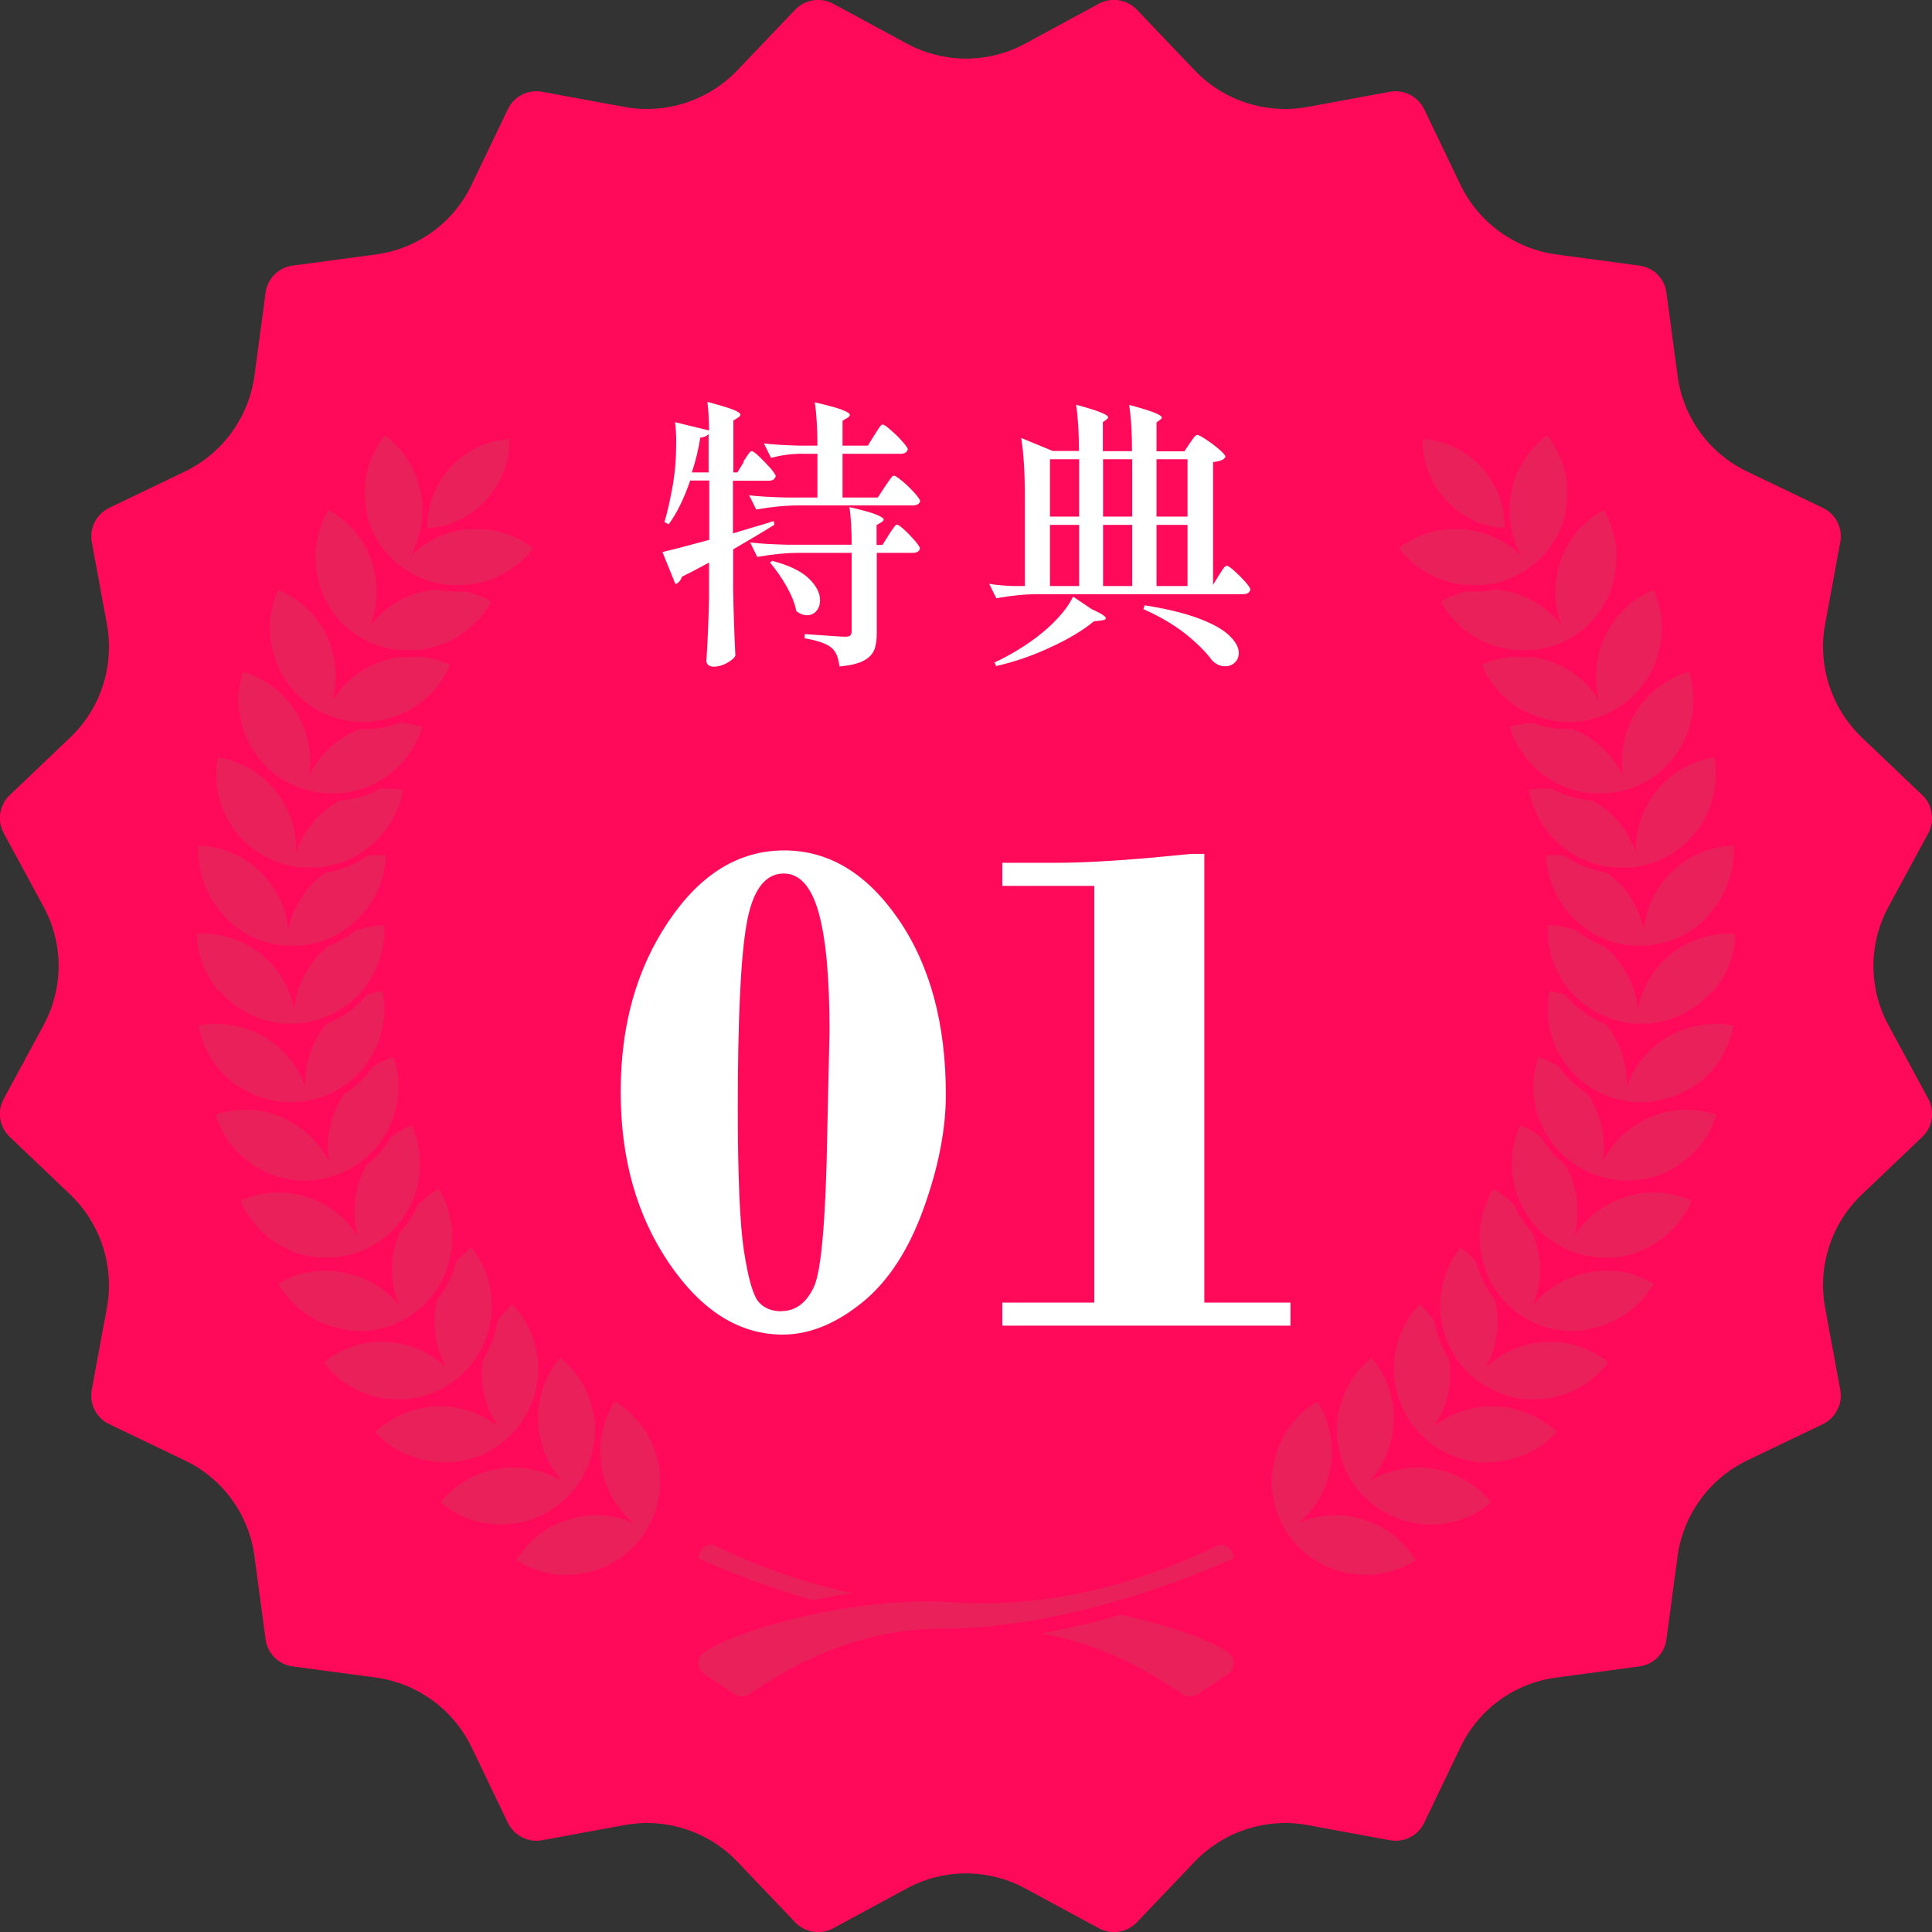 <?xml version="1.0" encoding="UTF-8"?>
<svg xmlns="http://www.w3.org/2000/svg" viewBox="0 0 95.37 95.37">
  <rect x="0" y="0" width="95.37" height="95.37" fill="#333333" stroke="none"/>
  <defs>
    <style>
      .cls-1 {
        fill: #fff;
      }

      .cls-2 {
        fill: #ff0a5a;
      }

      .cls-3 {
        fill: #b8555b;
      }

      .cls-4 {
        isolation: isolate;
      }

      .cls-5 {
        mix-blend-mode: multiply;
        opacity: .3;
      }
    </style>
  </defs>
  <g class="cls-4">
    <g id="_レイヤー_2" data-name="レイヤー 2">
      <g id="text">
        <g>
          <path class="cls-2" d="M50.61,2.15l3.64-1.97c.62-.33,1.38-.21,1.87.3l2.85,2.99c1.43,1.5,3.52,2.18,5.57,1.81l4.07-.75c.69-.13,1.38.23,1.69.86l1.79,3.73c.9,1.87,2.68,3.16,4.73,3.44l4.1.55c.7.09,1.25.64,1.34,1.34l.55,4.1c.27,2.06,1.57,3.84,3.44,4.73l3.73,1.79c.63.3.99.99.86,1.69l-.75,4.07c-.37,2.04.31,4.13,1.81,5.57l2.99,2.85c.51.49.63,1.25.3,1.87l-1.97,3.64c-.99,1.83-.99,4.03,0,5.85l1.97,3.64c.33.62.21,1.38-.3,1.87l-2.99,2.85c-1.5,1.43-2.18,3.52-1.81,5.57l.75,4.07c.13.69-.23,1.38-.86,1.69l-3.73,1.79c-1.87.9-3.16,2.68-3.44,4.73l-.55,4.1c-.09.7-.64,1.25-1.34,1.34l-4.1.55c-2.06.27-3.84,1.57-4.73,3.44l-1.79,3.73c-.3.63-.99.99-1.69.86l-4.07-.75c-2.04-.37-4.13.31-5.57,1.81l-2.85,2.99c-.49.51-1.25.63-1.87.3l-3.64-1.97c-1.83-.99-4.03-.99-5.85,0l-3.64,1.97c-.62.33-1.38.21-1.87-.3l-2.85-2.99c-1.43-1.5-3.52-2.18-5.57-1.81l-4.07.75c-.69.13-1.38-.23-1.69-.86l-1.79-3.73c-.9-1.87-2.68-3.16-4.73-3.44l-4.1-.55c-.7-.09-1.25-.64-1.34-1.34l-.55-4.1c-.27-2.06-1.57-3.84-3.44-4.73l-3.73-1.79c-.63-.3-.99-.99-.86-1.69l.75-4.07c.37-2.04-.31-4.13-1.81-5.57l-2.99-2.85c-.51-.49-.63-1.25-.3-1.87l1.97-3.64c.99-1.83.99-4.03,0-5.85l-1.97-3.64c-.33-.62-.21-1.38.3-1.87l2.99-2.85c1.5-1.43,2.18-3.52,1.81-5.57l-.75-4.07c-.13-.69.23-1.38.86-1.69l3.73-1.79c1.87-.9,3.16-2.68,3.44-4.73l.55-4.1c.09-.7.64-1.25,1.34-1.34l4.1-.55c2.06-.27,3.84-1.57,4.73-3.44l1.79-3.73c.3-.63.99-.99,1.69-.86l4.07.75c2.04.37,4.13-.31,5.57-1.81l2.85-2.99c.49-.51,1.25-.63,1.87-.3l3.64,1.97c1.83.99,4.03.99,5.85,0Z"/>
          <g>
            <g class="cls-5">
              <path class="cls-3" d="M60.9,76.93c0-.43-.44-.81-.82-.62-3.08,1.49-7.7,3.14-13.05,2.79-4.94-.33-10.8,1.41-12.29,2.47-.37.26-.35.81.02,1.06l1.51,1c.21.14.48.15.69.01,1.14-.71,4.55-3.25,9.63-3.25,6.94,0,14.31-3.47,14.31-3.47h0Z"/>
              <path class="cls-3" d="M60.63,81.57c-.79-.57-2.83-1.33-5.31-1.86-1.2.35-2.53.67-3.91.92,3.63.64,6.08,2.44,7,3.02.21.13.48.13.69-.01l1.51-1c.37-.25.39-.8.02-1.06Z"/>
              <path class="cls-3" d="M42.07,78.64c-2.67-.55-4.98-1.47-6.77-2.33-.39-.19-.82.19-.82.62,0,0,2.34,1.1,5.63,2.06.64-.13,1.3-.25,1.97-.35Z"/>
            </g>
            <g class="cls-5">
              <g>
                <path class="cls-3" d="M62.79,72.96c.06-1.48.83-2.91,2.18-3.75.01,0,.02,0,.04,0,.02,0,.03,0,.04.02.2.33.36.67.47,1.02.02.07.04.14.06.21.05.18.08.36.11.54,0,.1.02.19.03.28,0,.1.02.21.02.31,0,.27-.02.54-.06.81-.17,1.06-.72,2.06-1.58,2.78.14-.06.28-.11.42-.16.05-.01.09-.03.14-.04.1-.03.19-.05.29-.08.06-.01.11-.02.17-.03.09-.02.18-.03.27-.04.06,0,.12-.01.18-.02.09,0,.18-.01.27-.01.05,0,.11,0,.16,0,.17,0,.34.01.5.03,0,0,0,0,.01,0,.17.02.34.06.5.1.05.01.09.02.13.04.14.04.27.08.41.13.03.01.06.02.09.03.16.06.31.13.46.21.04.02.07.04.11.06.12.07.24.14.35.22.04.02.07.05.11.07.14.1.27.21.4.33.02.02.04.04.07.07.11.1.21.21.31.33.03.04.06.07.09.11.11.14.22.29.32.44,0,.01,0,.02,0,.04,0,0,0,0,0,0,0,.01-.01.03-.03.04,0,0,0,0,0,0-.12.07-.24.14-.36.2-.03.02-.07.03-.1.05-.1.05-.2.09-.31.13-.02,0-.05.02-.07.03-.13.05-.25.09-.38.12-.03,0-.06.02-.09.02-.1.03-.21.05-.31.07-.03,0-.07.01-.1.02-.13.02-.26.04-.4.04-.02,0-.03,0-.05,0-.11,0-.21,0-.32,0-.11,0-.22,0-.34-.02-.05,0-.11,0-.16-.01-.17-.02-.33-.05-.5-.09-1.2-.28-2.22-1.01-2.87-2.06,0,0,0,0,0-.01,0,0,0,0,0,0h0c-.5-.81-.72-1.72-.69-2.61Z"/>
                <path class="cls-3" d="M67.37,73.91s-.02-.02-.03-.03c-.1-.1-.19-.2-.28-.31,0,0,0,0,0-.01,0,0,0,0,0,0,0,0,0,0,0,0-.58-.69-.91-1.51-1.02-2.34,0-.08-.02-.15-.03-.23,0-.12-.02-.24-.02-.36,0-1.33.57-2.65,1.67-3.57,0,0,0,0,0,0,.01,0,.02-.01.04-.01.02,0,.03,0,.04.02.42.5.71,1.07.88,1.67.02.07.04.14.06.22.06.25.1.51.11.77.02.26,0,.52-.02.78,0,.03,0,.06-.01.09-.02.19-.06.38-.11.57-.04.14-.08.28-.13.42-.02.05-.04.11-.06.16-.2.49-.48.95-.84,1.36,0,0,0,0,0,0,.11-.07.22-.12.33-.18.03-.02.07-.03.1-.05.08-.04.16-.07.25-.11.04-.01.07-.03.11-.04.1-.04.19-.07.29-.1.02,0,.04-.01.06-.02.12-.03.24-.06.36-.08.03,0,.07-.01.1-.02.09-.02.18-.03.27-.04.04,0,.08,0,.12-.01.09,0,.18-.01.28-.02.03,0,.06,0,.09,0,.04,0,.08,0,.12,0,.11,0,.23,0,.34.02.05,0,.1.01.16.02.1.01.2.03.3.05.05.01.11.02.16.03.11.02.21.05.32.09.04.01.08.02.13.04.14.05.29.1.43.17.03.01.05.03.08.04.11.05.23.11.33.18.05.03.09.06.13.08.09.06.18.11.26.18.05.03.09.07.14.1.08.07.17.14.25.21.04.03.08.07.11.1.11.11.22.23.33.35,0,0,0,0,0,0,.02.02.01.05,0,.07,0,0,0,0,0,.01,0,0,0,0,0,0-.11.09-.22.18-.34.26-.04.03-.08.05-.12.08-.08.05-.16.1-.24.15-.05.03-.1.05-.15.08-.08.04-.15.08-.23.11-.05.02-.11.05-.16.07-.08.03-.16.06-.24.09-.06.02-.11.04-.17.05-.08.02-.16.04-.25.06-.06.01-.11.03-.17.04-.09.02-.18.03-.27.04-.05,0-.1.02-.15.02-.11.01-.22.02-.34.02-.03,0-.06,0-.09,0-.15,0-.3,0-.45-.02-1.07-.1-2.04-.56-2.8-1.3,0,0-.01-.01-.02-.02Z"/>
                <path class="cls-3" d="M73.07,72.18c-.08,0-.16-.02-.24-.03-.07,0-.14-.02-.2-.03-.08-.01-.16-.03-.23-.05-.07-.02-.13-.03-.2-.05-.08-.02-.15-.05-.23-.07-.06-.02-.13-.04-.19-.06-.08-.03-.15-.06-.23-.1-.06-.03-.12-.05-.17-.08-.08-.04-.15-.08-.23-.13-.05-.03-.11-.06-.16-.09-.08-.05-.16-.11-.24-.16-.04-.03-.09-.06-.13-.09-.11-.08-.21-.17-.32-.27,0,0-.02-.01-.02-.02,0,0,0,0,0,0,0,0,0,0,0,0-.35-.33-.64-.69-.86-1.09-.15-.26-.27-.54-.37-.82-.14-.42-.22-.86-.24-1.31-.01-.3,0-.59.05-.88.05-.29.12-.58.22-.86.21-.56.52-1.1.96-1.56,0,0,0,0,0,0,.01-.01.02-.02.04-.02.01,0,.03,0,.04.01,0,0,0,0,0,0,.27.25.49.52.69.81,0,0,0,0,0,.01.11.66.35,1.3.72,1.88.03.2.05.4.05.6.02.94-.25,1.89-.81,2.7t0,0h0c.11-.09.22-.17.33-.24.03-.02.07-.04.11-.06.08-.05.16-.1.24-.14.04-.02.09-.04.14-.07.07-.04.15-.07.22-.11.05-.02.1-.04.15-.06.07-.03.14-.06.22-.08.05-.02.11-.03.17-.05.07-.02.14-.04.21-.06.06-.01.12-.02.17-.04.07-.01.14-.03.21-.04.06,0,.12-.02.18-.02.07,0,.14-.02.21-.02.06,0,.12,0,.18,0,.07,0,.14,0,.21,0,.07,0,.15,0,.22.01.06,0,.13,0,.19.01.07,0,.15.02.22.03.06,0,.13.02.19.03.07.01.15.03.22.05.06.02.12.03.19.05.07.02.15.05.22.07.06.02.12.04.18.06.07.03.15.06.22.1.06.03.11.05.17.08.07.04.15.08.22.12.05.03.1.06.15.09.08.05.16.11.24.16.04.03.08.05.12.08.12.09.23.18.34.28.02.02.02.05,0,.07,0,0,0,0,0,0-.42.45-.92.81-1.46,1.05-.18.08-.36.14-.54.2-.39.12-.79.19-1.21.21h0c-.11,0-.21,0-.32,0-.07,0-.14,0-.21,0Z"/>
                <path class="cls-3" d="M76.28,69.04c-.18.02-.35.03-.53.03-.1,0-.19,0-.29,0-.04,0-.08,0-.11,0-.14-.01-.28-.03-.42-.05-.02,0-.04,0-.05-.01-.12-.02-.24-.05-.35-.08-.04-.01-.09-.03-.13-.04-.09-.03-.18-.06-.27-.09-.05-.02-.1-.04-.14-.06-.08-.03-.17-.07-.25-.11-.05-.02-.09-.04-.14-.07-.09-.04-.17-.09-.25-.14-.04-.02-.08-.04-.12-.07-.12-.08-.24-.16-.35-.24,0,0,0,0,0,0,0,0,0,0,0,0-.13-.1-.24-.2-.36-.31-.23-.21-.42-.45-.6-.7-.02-.03-.04-.06-.05-.09-.23-.35-.41-.72-.54-1.11-.08-.25-.14-.51-.18-.77,0-.03-.01-.06-.02-.1-.02-.15-.03-.29-.03-.44-.03-1.03.28-2.09.97-2.96.01-.01.03-.02.04-.02.01,0,.03,0,.04.01.27.21.51.45.72.7.17.67.49,1.3.92,1.84.03.12.05.24.07.36.1.61.08,1.24-.07,1.85-.1.4-.25.78-.46,1.15.11-.1.22-.2.33-.29.04-.03.08-.05.11-.08.08-.06.16-.12.24-.17.05-.03.1-.06.14-.09.07-.04.15-.09.23-.13.05-.03.11-.05.16-.08.07-.04.15-.07.23-.1.06-.02.11-.04.17-.06.08-.03.15-.05.23-.08.06-.02.12-.03.18-.05.08-.02.15-.04.23-.06.06-.01.12-.02.18-.03.08-.01.16-.02.23-.03.06,0,.12-.01.18-.02.08,0,.16,0,.24-.01.06,0,.13,0,.19,0,.06,0,.11,0,.17,0,.07,0,.15,0,.22.02.06,0,.11.01.17.02.07.01.15.02.22.04.06.01.11.02.17.03.07.02.15.04.22.06.05.02.11.03.16.05.07.02.15.05.22.08.05.02.1.04.15.06.07.03.15.07.22.1.05.02.09.04.14.07.08.04.16.09.24.14.04.02.08.04.11.07.11.07.23.15.34.24,0,0,0,0,0,.01,0,0,.01.02.01.03,0,.01,0,.03-.01.04-.3.39-.65.71-1.04.98-.6.41-1.29.67-2.02.77,0,0,0,0,0,0Z"/>
                <path class="cls-3" d="M78.26,65.66c-.05,0-.11.01-.16.02-.12.01-.25.02-.37.02-.08,0-.16,0-.24,0-.03,0-.07,0-.1,0-.13,0-.26-.02-.39-.04-.02,0-.05,0-.07-.01-.11-.02-.22-.04-.33-.06-.03,0-.07-.02-.1-.02-.13-.03-.25-.07-.38-.11-.01,0-.03-.01-.04-.02-.11-.04-.22-.09-.33-.14-.03-.02-.07-.03-.1-.05-.12-.06-.24-.12-.36-.19,0,0,0,0,0,0,0,0,0,0,0,0,0,0,0,0,0,0h0c-.23-.13-.43-.29-.62-.45-.04-.04-.09-.07-.13-.1,0,0,0,0,0,0-.16-.15-.31-.31-.44-.48-.24-.3-.45-.62-.61-.96-.01-.02-.02-.05-.03-.07-.12-.26-.21-.54-.28-.82-.1-.41-.15-.84-.13-1.27,0-.03,0-.06,0-.09.04-.72.25-1.43.64-2.09,0-.02.03-.02.04-.02.01,0,.02,0,.03,0,.37.22.7.49.99.79.22.5.52.96.89,1.35.15.35.25.72.32,1.09.03.16.05.32.05.48.03.47-.02.95-.15,1.42-.05.2-.11.39-.19.59,0,0,0,0,0,0,.1-.13.21-.24.32-.35.03-.03.07-.07.11-.1.08-.08.17-.15.25-.22.04-.03.08-.07.13-.1.09-.07.18-.13.28-.19.04-.02.08-.05.11-.07.13-.08.27-.15.41-.22.01,0,.03-.01.04-.02.13-.06.26-.11.39-.16.05-.02.09-.03.14-.04.1-.03.21-.06.31-.09.05-.01.1-.02.15-.03.11-.02.22-.04.33-.06.04,0,.08-.01.13-.02.15-.02.31-.03.46-.03.12,0,.24,0,.36.01.03,0,.07,0,.1,0,.09,0,.18.02.27.03.04,0,.07.01.11.02.11.02.22.04.33.07.01,0,.02,0,.03,0,.12.03.24.07.36.11.03.01.07.03.1.04.09.03.18.07.26.11.03.02.07.03.1.05.12.06.23.12.34.18,0,0,.01.01.02.02,0,.01,0,.02,0,.03,0,0,0,.01,0,.02-.1.16-.21.32-.32.46-.63.81-1.5,1.39-2.51,1.65-.17.04-.35.07-.52.1Z"/>
                <path class="cls-3" d="M80.93,61.78c-.14.05-.28.1-.42.14-.04.01-.09.02-.14.03-.1.02-.2.05-.3.07-.06.01-.11.02-.17.02-.09.01-.18.03-.27.03-.06,0-.12,0-.18,0-.08,0-.17,0-.25,0-.09,0-.17,0-.26-.01-.07,0-.13,0-.2-.01-.09-.01-.18-.03-.27-.04-.06-.01-.12-.02-.19-.03-.1-.02-.2-.05-.3-.08-.05-.01-.1-.03-.15-.04-.15-.05-.3-.1-.44-.17,0,0,0,0,0,0,0,0,0,0,0,0-.07-.03-.14-.07-.21-.11-.49-.25-.93-.57-1.29-.95-.37-.39-.65-.84-.86-1.32-.08-.19-.16-.39-.22-.6-.12-.43-.18-.87-.17-1.32,0-.6.13-1.21.39-1.79,0,0,0,0,0,0,0-.01.02-.02.03-.03,0,0,0,0,.01,0,.01,0,.02,0,.04,0,.35.15.67.35.96.57.31.54.72,1,1.2,1.38.12.22.23.44.32.68.09.25.16.51.21.78.12.66.1,1.36-.09,2.04,0,0,0,0,0,0,.1-.15.2-.29.31-.43.03-.04.06-.07.09-.11.1-.11.2-.22.3-.32.02-.02.04-.04.06-.06.13-.12.26-.22.4-.33.03-.03.07-.05.11-.07.11-.08.23-.15.35-.22.04-.02.07-.04.11-.06.15-.08.3-.15.46-.22.03-.01.06-.02.09-.03.13-.05.27-.09.4-.13.05-.01.09-.03.14-.04.17-.04.33-.07.5-.1,0,0,.01,0,.02,0,.16-.02.33-.03.49-.03.06,0,.11,0,.17,0,.09,0,.17,0,.26.01.06,0,.12.01.18.02.09.01.18.03.27.04.06.01.12.02.17.03.1.02.2.05.29.08.05.01.1.03.14.04.14.05.28.1.43.16,0,0,0,0,0,0,0,0,0,0,.01.01.02.02.02.04.02.06,0,0,0,0,0,0-.06.14-.13.28-.21.41-.01.02-.03.04-.04.06-.29.49-.66.93-1.1,1.28-.06.05-.12.09-.18.13-.19.14-.39.27-.61.38-.14.07-.28.13-.42.19Z"/>
                <path class="cls-3" d="M82.42,57.77c-.15.08-.31.15-.47.21-.05.02-.1.03-.15.05-.11.04-.22.07-.33.1-.06.02-.12.03-.18.04-.11.02-.21.04-.32.06-.06,0-.12.02-.18.02-.11.01-.23.02-.35.02-.06,0-.11,0-.17,0-.04,0-.08,0-.13,0-.1,0-.19,0-.29-.02-.05,0-.1-.01-.14-.02-.1-.01-.19-.03-.29-.05-.04,0-.08-.02-.13-.03-.14-.03-.27-.07-.4-.11,0,0,0,0-.01,0,0,0,0,0,0,0h0c-.52-.17-.99-.43-1.4-.75-.48-.38-.88-.84-1.18-1.36-.23-.41-.4-.85-.5-1.31-.17-.77-.14-1.59.12-2.39,0,0,0,0,0,0,0-.01.01-.02.03-.03,0,0,0,0,.01,0,.01,0,.02,0,.03,0h0c.14.05.28.1.41.16.19.08.36.18.53.28.39.56.88,1.02,1.44,1.37.65.96.94,2.16.74,3.35h0c.06-.11.12-.23.18-.33.02-.03.04-.07.06-.1.05-.08.1-.15.15-.22.02-.03.05-.07.08-.1.06-.07.11-.14.18-.21.02-.03.04-.05.06-.08.08-.09.17-.18.26-.26.02-.02.03-.03.05-.05.07-.07.15-.13.23-.2.03-.03.06-.05.1-.07.07-.05.14-.1.21-.15.03-.02.07-.05.1-.07.08-.05.17-.1.25-.15.02-.01.04-.03.07-.04.11-.06.22-.11.33-.16.03-.01.06-.02.09-.04.08-.03.17-.07.25-.1.04-.01.08-.03.12-.04.08-.03.17-.05.25-.07.04,0,.08-.02.11-.03.11-.03.23-.05.34-.06,0,0,.01,0,.02,0,.12-.02.24-.03.37-.04.04,0,.08,0,.11,0,.09,0,.17,0,.26,0,.05,0,.1,0,.15,0,.08,0,.16.01.24.02.05,0,.1.01.15.02.09.01.18.03.26.05.04,0,.08.02.13.02.13.03.26.06.39.11.03,0,.05.04.04.07-.3.94-.89,1.74-1.68,2.31-.19.14-.4.27-.61.38Z"/>
                <path class="cls-3" d="M83.61,53.61s0,0,0,0c-.11.08-.23.15-.35.21-.04.02-.07.04-.11.06-.09.05-.18.09-.27.13-.04.02-.08.04-.12.05-.11.04-.22.08-.33.12-.02,0-.04.01-.06.02-.13.04-.26.07-.39.1-.04,0-.07.01-.11.02-.1.02-.2.04-.3.05-.04,0-.08.01-.13.01-.11.01-.21.02-.32.02-.03,0-.06,0-.09,0-.1,0-.2,0-.3-.01-.05,0-.09,0-.14,0-.14-.01-.29-.03-.43-.06,0,0,0,0,0,0,0,0,0,0,0,0,0,0,0,0,0,0,0,0,0,0,0,0-.56-.1-1.07-.31-1.54-.59-.58-.35-1.06-.81-1.43-1.36-.24-.36-.44-.75-.57-1.17-.23-.71-.29-1.48-.14-2.26,0,0,0,0,0,0,0-.01.01-.03.02-.03,0,0,0,0,.01,0,.01,0,.02,0,.03,0h0c.25.05.48.11.71.2.54.63,1.23,1.13,2.02,1.44.24.29.44.62.6.96.08.16.15.33.2.5.04.13.08.26.11.39.09.4.14.81.12,1.23,0,0,0,0,0,0,.04-.12.09-.24.14-.36.02-.04.04-.08.06-.12.04-.08.08-.16.12-.23.02-.04.05-.09.08-.13.04-.07.08-.13.12-.2.03-.04.06-.09.09-.13.04-.06.09-.12.14-.18.03-.04.07-.08.1-.12.05-.06.1-.12.16-.17.03-.04.07-.07.1-.11.06-.06.12-.11.18-.17.03-.03.06-.06.1-.09.09-.08.19-.15.29-.23.01,0,.02-.02.04-.02.09-.07.19-.13.29-.19.04-.02.08-.04.12-.06.07-.04.14-.08.22-.12.05-.02.09-.04.14-.06.07-.03.14-.06.21-.09.05-.02.1-.04.15-.05.07-.03.14-.05.22-.07.05-.02.1-.03.15-.04.08-.02.15-.04.23-.05.05-.01.1-.02.15-.03.08-.01.17-.03.26-.04.04,0,.09-.01.13-.02.13-.01.26-.02.39-.02.1,0,.21,0,.31.01.04,0,.07,0,.11,0,.11.01.23.03.34.05.03,0,.05,0,.08.01.02,0,.03.01.04.02,0,.01.01.03,0,.04-.02.12-.05.23-.08.34-.02.09-.05.17-.08.25-.31.96-.93,1.79-1.77,2.36Z"/>
                <path class="cls-3" d="M84.51,48.93c-.12.14-.24.27-.38.39,0,0,0,0,0,0-.11.1-.22.19-.34.28-.04.03-.08.06-.12.08-.08.06-.16.11-.24.16-.05.03-.1.06-.15.09-.08.04-.15.09-.23.13-.06.03-.11.05-.17.08-.08.03-.15.07-.23.1-.06.02-.12.04-.18.06-.08.03-.15.05-.23.07-.06.02-.13.03-.19.05-.08.02-.16.04-.24.05-.07.01-.13.02-.2.03-.08.01-.16.02-.24.03-.07,0-.13,0-.2,0-.11,0-.23,0-.34,0,0,0,0,0,0,0,0,0,0,0,0,0,0,0,0,0,0,0-.48-.02-.93-.11-1.36-.27-.06-.02-.12-.05-.18-.07-.64-.26-1.21-.65-1.67-1.15-.02-.02-.04-.05-.06-.07-.04-.05-.08-.09-.12-.14-.14-.17-.27-.35-.38-.54-.13-.22-.24-.44-.33-.68-.01-.03-.03-.06-.04-.08-.21-.56-.31-1.17-.29-1.81,0-.02,0-.03.02-.04,0,0,0,0,.01,0,0,0,.02-.01.03-.01.49.02.95.12,1.38.28.4.32.85.57,1.33.76.51.41.92.93,1.22,1.52.06.12.12.25.17.37.15.38.25.78.29,1.2.03-.14.06-.27.1-.4.01-.04.03-.08.04-.12.03-.09.06-.18.09-.26.02-.05.04-.1.06-.14.03-.08.06-.15.1-.23.03-.05.05-.1.08-.15.04-.07.07-.14.11-.2.03-.05.06-.1.1-.15.04-.06.08-.12.12-.18.04-.05.07-.1.11-.14.04-.06.09-.11.14-.17.04-.05.08-.09.13-.14.05-.05.1-.1.15-.15.05-.04.09-.08.14-.13.05-.05.1-.09.16-.14.05-.04.1-.08.15-.11.06-.04.11-.08.17-.12.05-.04.11-.07.16-.1.06-.04.12-.07.18-.11.06-.03.11-.06.17-.09.06-.03.12-.06.19-.09.06-.03.12-.05.18-.07.06-.03.13-.05.19-.07.06-.02.12-.04.19-.06.07-.02.13-.04.2-.06.06-.02.13-.03.19-.04.07-.01.14-.03.21-.04.06-.01.13-.02.2-.03.07,0,.14-.02.22-.02.07,0,.13,0,.2,0,.11,0,.21,0,.32,0,0,0,.02,0,.02.01.02.01.03.03.03.05,0,.15-.02.31-.04.46-.04.3-.11.59-.21.88-.19.54-.48,1.04-.86,1.47Z"/>
                <path class="cls-3" d="M84.35,45.18c-.83.91-1.96,1.45-3.2,1.5h0s0,0,0,0c0,0,0,0,0,0,0,0,0,0,0,0,0,0,0,0,0,0-.12,0-.23,0-.35,0-.07,0-.15,0-.22-.01-.08,0-.16-.01-.24-.02-.07,0-.14-.02-.22-.03-.08-.01-.15-.03-.23-.05-.07-.02-.14-.03-.21-.05-.07-.02-.15-.04-.22-.07-.05-.02-.11-.04-.16-.06-.01,0-.03,0-.04-.02-.07-.03-.14-.06-.21-.09-.06-.03-.13-.06-.19-.09-.07-.03-.14-.07-.2-.11-.06-.03-.12-.07-.18-.11-.07-.04-.13-.09-.19-.13-.06-.04-.11-.08-.17-.12-.03-.02-.06-.05-.09-.07-.03-.03-.06-.05-.09-.08-.05-.04-.1-.09-.15-.13-.06-.05-.11-.11-.16-.17-.05-.05-.1-.1-.14-.15-.05-.06-.1-.12-.15-.18-.04-.05-.09-.1-.13-.16-.05-.06-.09-.13-.13-.2-.04-.06-.08-.11-.11-.17-.04-.07-.08-.14-.12-.21-.03-.06-.06-.12-.09-.18-.04-.08-.07-.15-.1-.23-.02-.06-.05-.12-.07-.18-.03-.08-.05-.17-.08-.25-.02-.06-.04-.12-.05-.18-.02-.09-.04-.19-.06-.29,0-.05-.02-.11-.03-.16-.02-.15-.04-.29-.04-.44,0,0,0-.01,0-.02,0-.03.02-.06.05-.06.11,0,.22,0,.33,0,.07,0,.13,0,.2,0,.07,0,.14.01.22.02.03,0,.06,0,.08.01.61.43,1.33.72,2.1.84.01.01.03.02.04.03.05.04.1.07.15.11.05.04.11.09.16.14.05.04.09.08.14.12.05.05.1.1.15.15.04.04.09.09.13.13.05.05.09.11.14.17.04.05.08.09.11.14.04.06.08.12.12.18.03.05.07.1.1.15.04.06.07.13.11.2.03.05.06.1.08.15.04.07.07.15.1.22.02.05.05.1.07.15.03.08.06.17.09.25.01.04.03.09.04.13.04.13.07.26.1.4,0,0,0,0,0,0,.06-.56.21-1.09.45-1.58.06-.12.13-.24.2-.36.49-.81,1.22-1.45,2.1-1.84.13-.05.25-.1.38-.15.39-.13.81-.21,1.24-.23.01,0,.02,0,.03.01,0,0,0,0,.01,0,.01,0,.02.02.02.04,0,0,0,0,0,0,.04.77-.12,1.52-.44,2.2-.19.41-.45.79-.76,1.13Z"/>
                <path class="cls-3" d="M81.09,42.72c-.07.02-.15.04-.22.05h0s0,0-.01,0h0s0,0,0,0c0,0,0,0,0,0-.14.03-.29.04-.43.05-.05,0-.1,0-.15,0-.1,0-.19,0-.29,0-.06,0-.12,0-.18,0-.09,0-.17-.01-.26-.02-.04,0-.08-.01-.12-.02-.02,0-.04,0-.06,0-.08-.01-.17-.03-.25-.04-.06-.01-.12-.03-.17-.04-.08-.02-.16-.04-.24-.07-.06-.02-.11-.03-.17-.05-.08-.03-.16-.06-.25-.1-.05-.02-.1-.04-.15-.06-.09-.04-.18-.09-.27-.14-.04-.02-.07-.04-.11-.06-.12-.07-.24-.14-.36-.23-.02-.01-.03-.02-.04-.03-.01,0-.02-.02-.03-.02-.09-.06-.18-.13-.26-.2-.04-.03-.07-.06-.1-.09-.07-.06-.14-.13-.21-.19-.04-.04-.07-.08-.11-.12-.06-.06-.12-.13-.17-.2-.04-.04-.07-.09-.11-.13-.05-.07-.1-.14-.15-.21-.03-.05-.06-.1-.1-.15-.05-.07-.09-.15-.13-.22-.03-.05-.06-.1-.08-.15-.04-.08-.08-.16-.11-.24-.02-.05-.04-.1-.07-.15-.04-.09-.07-.19-.1-.28-.01-.04-.03-.09-.04-.13-.04-.14-.07-.29-.1-.44,0-.02,0-.03,0-.04s.02-.02.04-.02c0,0,.02,0,.03,0,.13-.02.26-.04.39-.05.05,0,.1,0,.15,0,.09,0,.18-.01.27,0,.04,0,.08,0,.13,0,.03,0,.06,0,.09,0,.61.33,1.29.54,2.02.59.01,0,.02.01.04.02.03.02.06.03.09.05.11.07.21.14.32.21.02.02.05.04.07.06.08.06.15.12.23.18.04.03.07.06.1.09.06.05.12.11.18.17.04.04.07.07.11.11.05.06.1.11.15.17.03.04.07.08.1.12.05.06.09.12.14.18.03.04.06.09.09.13.04.07.08.13.12.2.03.04.05.09.08.13.04.08.08.16.12.24.02.04.04.08.06.12.05.12.1.24.14.37-.07-2.25,1.53-4.27,3.81-4.68h0s.02,0,.03,0c0,0,0,0,.01,0,.01,0,.02.02.02.03,0,0,0,0,0,0,.05.3.08.61.07.91-.02.9-.3,1.78-.83,2.54-.66.95-1.63,1.59-2.75,1.85Z"/>
                <path class="cls-3" d="M82.66,37.33c-.31.41-.68.77-1.1,1.06-.12.08-.25.16-.39.23-.27.14-.55.26-.84.35,0,0,0,0-.01,0,0,0,0,0,0,0,0,0,0,0,0,0-.14.04-.27.08-.41.1-.04,0-.08.02-.12.02-.1.02-.21.03-.31.05-.04,0-.08,0-.12.01-.14.01-.27.02-.41.02-.02,0-.03,0-.05,0-.06,0-.13,0-.19-.01-.06,0-.12,0-.17,0-.05,0-.09-.01-.14-.02-.09-.01-.19-.03-.28-.04-.05,0-.1-.02-.15-.03-.09-.02-.18-.04-.27-.07-.04-.01-.09-.02-.13-.04-.11-.03-.22-.07-.32-.12-.02,0-.04-.01-.06-.02-.13-.05-.25-.11-.37-.17-.03-.02-.07-.04-.1-.06,0,0-.02-.01-.03-.02-.08-.04-.15-.09-.22-.13-.04-.03-.08-.05-.12-.08-.08-.05-.15-.1-.22-.16-.04-.03-.08-.06-.11-.09-.08-.06-.15-.13-.23-.2-.03-.02-.05-.05-.08-.07-.1-.1-.19-.2-.28-.3-.02-.02-.04-.05-.05-.07-.07-.08-.14-.17-.2-.26-.03-.04-.05-.08-.08-.12-.05-.08-.1-.16-.15-.24-.03-.04-.05-.09-.07-.13-.05-.09-.09-.17-.13-.26-.02-.04-.04-.08-.06-.12-.05-.13-.1-.27-.15-.4,0,0,0,0,0,0,0-.03,0-.06.04-.07.13-.04.25-.07.38-.1.04,0,.08-.02.12-.02.09-.02.18-.03.26-.04.05,0,.09-.01.14-.02.05,0,.1,0,.16-.01.55.21,1.14.32,1.75.32.07,0,.15,0,.22-.01.05.02.1.04.15.06.02,0,.03.01.05.02.11.05.22.1.33.16.03.02.06.04.09.05.08.04.15.09.22.14.04.02.07.05.11.07.07.05.14.1.21.15.03.02.06.05.09.07.09.07.17.15.26.23,0,0,.01.01.02.02.09.09.17.18.26.27.02.03.05.06.07.09.06.07.11.14.17.21.03.03.05.07.08.1.05.07.1.15.15.22.02.03.04.07.06.1.06.11.13.22.18.34-.04-.28-.06-.56-.05-.83.05-1.92,1.32-3.68,3.25-4.28.01,0,.02,0,.03,0,0,0,0,0,.01,0,.01,0,.02.02.03.03.14.44.21.89.21,1.34,0,.75-.18,1.49-.54,2.17-.11.22-.25.42-.39.61Z"/>
                <path class="cls-3" d="M81.67,32.8c-.39.94-1.07,1.71-1.94,2.22-.16.09-.32.18-.48.25,0,0,0,0-.01,0,0,0,0,0,0,0,0,0,0,0,0,0-.14.06-.29.12-.44.16-.05.02-.1.03-.15.04-.1.03-.2.06-.3.08-.06.01-.12.02-.18.03-.09.02-.18.03-.27.04-.07,0-.13,0-.2.01,0,0,0,0,0,0-.08,0-.17.01-.25.01-.13,0-.27,0-.4-.02-.03,0-.07,0-.1-.01-.1-.01-.2-.02-.3-.04-.04,0-.08-.01-.12-.02-.11-.02-.22-.05-.33-.08-.02,0-.04,0-.06-.02-.13-.04-.25-.08-.38-.13,0,0-.02,0-.03-.01-.02,0-.05-.02-.07-.03-.09-.04-.19-.08-.28-.12-.04-.02-.07-.03-.11-.05-.1-.05-.21-.11-.31-.18-.01,0-.03-.02-.04-.02-.11-.07-.22-.15-.33-.23-.03-.02-.06-.05-.09-.07-.08-.06-.16-.13-.23-.2-.03-.03-.06-.05-.09-.08-.09-.09-.18-.18-.26-.28,0,0-.01-.01-.02-.02-.09-.1-.17-.21-.25-.32-.02-.03-.04-.06-.07-.1-.06-.09-.11-.17-.17-.26-.02-.04-.04-.07-.06-.11-.07-.12-.13-.25-.19-.38,0-.01,0-.03,0-.04s.02-.03.03-.03c.14-.06.28-.11.43-.16.05-.02.1-.03.14-.04.1-.03.19-.05.29-.08.06-.01.12-.02.17-.03.09-.02.18-.03.26-.04.06,0,.12-.01.18-.02,0,0,.01,0,.02,0,.16.02.32.03.48.03.11,0,.23,0,.34-.01.04,0,.07,0,.11,0,.02,0,.03,0,.05,0,.1.02.21.03.31.06.03,0,.07.01.1.02.1.02.2.05.3.08.02,0,.04.01.06.02.11.04.23.08.34.12.03.01.05.02.08.04.09.04.17.08.26.12.03.01.06.03.09.04.11.06.21.12.31.18,0,0,.02.01.02.02.09.06.18.12.27.19.03.02.05.04.08.06.08.06.15.12.22.19.02.02.04.03.06.05.09.08.17.17.26.26.02.02.04.04.06.07.06.07.13.15.18.22.02.03.04.06.07.09.07.1.14.2.21.3,0,0,0,0,0,0h0c-.08-.28-.12-.57-.14-.85-.08-1.12.25-2.23.92-3.12.13-.18.28-.35.44-.51,0,0,.01-.01.02-.02.39-.38.86-.7,1.39-.93.01,0,.02,0,.04,0,0,0,0,0,.01,0,.01,0,.02.01.03.03.18.42.3.87.35,1.31.02.15.03.3.03.45.01.6-.1,1.2-.32,1.77,0,.03-.02.05-.03.07Z"/>
                <path class="cls-3" d="M79.64,28.75c-.21.74-.59,1.41-1.1,1.95-.21.22-.44.41-.69.59-.12.09-.25.17-.39.24,0,0,0,0-.01,0,0,0,0,0,0,0,0,0,0,0,0,0-.12.07-.25.13-.37.19-.03.01-.06.03-.09.04-.13.05-.25.1-.38.14-.02,0-.03,0-.05.01-.12.04-.23.07-.35.09-.03,0-.06.01-.09.02-.13.03-.26.05-.39.06-.02,0-.05,0-.07,0-.05,0-.09,0-.14,0-.07,0-.14.01-.21.01-.03,0-.05,0-.08,0-.13,0-.26,0-.39-.01-.03,0-.06,0-.08,0-.01,0-.03,0-.04,0-.1,0-.19-.02-.29-.04-.03,0-.06,0-.09-.02-.13-.02-.25-.05-.38-.09-.02,0-.05-.01-.07-.02-.11-.03-.21-.07-.32-.1-.03-.01-.06-.02-.09-.03-.12-.05-.24-.1-.36-.16-.02,0-.04-.02-.05-.03-.1-.05-.2-.11-.3-.17-.03-.02-.06-.03-.08-.05-.11-.07-.22-.15-.33-.23-.01,0-.02-.02-.04-.03-.09-.07-.19-.15-.27-.23-.02-.02-.05-.05-.07-.07-.1-.09-.19-.19-.28-.29,0,0-.01-.01-.02-.02-.08-.1-.16-.2-.24-.3-.02-.03-.04-.06-.06-.09-.08-.11-.16-.23-.23-.36-.02-.03,0-.06.02-.08.11-.06.23-.12.34-.17.03-.01.06-.03.1-.04.09-.04.19-.08.28-.11.02,0,.05-.02.07-.03.12-.04.23-.07.35-.1.03,0,.06-.01.09-.02.02,0,.04,0,.07-.01.1,0,.19.02.29.02.34,0,.67-.04.99-.1.05,0,.11,0,.16,0,.01,0,.03,0,.04,0,.16.02.31.05.47.08.04,0,.09.02.13.03.11.03.22.06.33.09.05.02.1.03.15.05.11.04.22.09.33.14.04.02.07.03.11.05.14.07.28.15.41.23.03.02.06.04.09.06.1.07.21.14.3.22.04.03.08.07.12.1.09.07.17.15.26.23.04.03.07.07.11.1.11.12.22.24.32.37,0,0,0,0,0,0,0,0,0,0,0,0-.14-.37-.23-.75-.27-1.13-.02-.16-.03-.32-.03-.47,0-.27.02-.54.06-.81.07-.4.19-.79.35-1.15.22-.49.53-.94.92-1.34.29-.29.63-.55,1.01-.77h0s.02,0,.03,0c.02,0,.03,0,.04.03,0,0,0,0,0,0,.27.47.44.97.53,1.49.04.22.07.44.07.67,0,0,0,0,0,.01,0,.45-.05.9-.17,1.34Z"/>
                <path class="cls-3" d="M77.29,25.28c-.23,1.07-.83,2-1.7,2.67,0,0,0,0-.01,0,0,0,0,0,0,0,0,0,0,0,0,0,0,0,0,0,0,0-.12.09-.24.17-.36.25-.04.02-.08.05-.12.07-.08.05-.17.1-.26.14-.05.02-.09.05-.14.07-.08.04-.17.07-.25.11-.05.02-.09.04-.14.05-.09.03-.19.06-.29.09-.04.01-.08.02-.11.03-.05.01-.1.02-.15.03-.08.02-.17.04-.25.05-.02,0-.05,0-.07,0-.11.02-.23.03-.34.04-.05,0-.09,0-.14,0-.08,0-.17,0-.25,0-.08,0-.17,0-.25-.01-.02,0-.05,0-.07,0-.06,0-.11,0-.17-.01-.13-.02-.27-.04-.4-.07-.03,0-.05,0-.08-.01-.16-.04-.31-.08-.47-.13-.04-.02-.09-.03-.13-.05-.11-.04-.22-.08-.32-.13-.05-.03-.11-.05-.16-.08-.09-.05-.19-.1-.28-.15-.05-.03-.11-.07-.16-.1-.09-.06-.17-.12-.26-.18-.05-.04-.1-.08-.15-.12-.09-.07-.17-.15-.26-.23-.04-.04-.08-.07-.12-.11-.12-.12-.23-.25-.34-.39,0,0,0,0,0-.01,0-.02,0-.04,0-.06,0,0,0,0,0,0,0,0,0,0,0,0,.11-.08.22-.16.33-.23.04-.02.08-.05.12-.07.08-.05.15-.09.23-.13.05-.02.1-.05.15-.07.07-.03.14-.07.22-.1.05-.02.1-.04.16-.06.07-.03.14-.05.21-.07.05-.02.11-.03.16-.05.07-.02.14-.04.21-.05.06-.01.11-.02.17-.03.07-.01.15-.02.22-.03.06,0,.11-.01.17-.02.07,0,.15-.01.22-.01.05,0,.11,0,.16,0,.06,0,.12,0,.18,0,.08,0,.17,0,.25.01.06,0,.12.01.18.02.08,0,.16.02.24.03.06.01.12.02.18.04.08.02.16.04.23.06.06.02.12.03.18.05.08.02.15.05.23.08.06.02.12.04.17.07.08.03.15.07.22.1.05.03.11.05.16.08.07.04.15.08.22.13.05.03.1.06.15.09.08.05.15.11.23.16.04.03.08.06.12.09.11.09.21.18.32.28,0,0,0,0,.01.01t0,0c-.23-.41-.38-.84-.47-1.28-.33-1.55.16-3.22,1.38-4.34.1-.1.21-.19.33-.28,0,0,0,0,0,0,.01,0,.02-.01.04-.01.02,0,.03,0,.04.02.13.17.24.34.34.52.2.35.36.71.46,1.1.08.29.13.59.14.89.02.3,0,.61-.03.91-.02.13-.04.26-.07.38Z"/>
                <path class="cls-3" d="M74.25,26.06s-.02.01-.04.01c-.7-.05-1.35-.27-1.92-.63-.68-.42-1.24-1.03-1.6-1.75-.3-.6-.47-1.27-.46-1.97,0-.01,0-.03.02-.04,0,0,0,0,.01,0,0,0,.02-.01.03,0,.42.03.82.12,1.2.27.13.05.25.1.37.16.48.24.91.57,1.27.96.72.79,1.16,1.83,1.14,2.95,0,0,0,.01,0,.02,0,0,0,.01,0,.02Z"/>
              </g>
              <g>
                <path class="cls-3" d="M32.58,72.96c-.06-1.48-.83-2.91-2.18-3.75-.01,0-.02,0-.04,0-.02,0-.03,0-.04.02-.2.33-.36.67-.47,1.02-.02.07-.04.14-.06.21-.05.18-.08.36-.11.54,0,.1-.02.19-.03.28,0,.1-.02.21-.02.31,0,.27.02.54.06.81.17,1.06.72,2.06,1.58,2.78-.14-.06-.28-.11-.42-.16-.05-.01-.09-.03-.14-.04-.1-.03-.19-.05-.29-.08-.06-.01-.11-.02-.17-.03-.09-.02-.18-.03-.27-.04-.06,0-.12-.01-.18-.02-.09,0-.18-.01-.27-.01-.05,0-.11,0-.16,0-.17,0-.34.01-.5.03,0,0,0,0-.01,0-.17.02-.34.06-.5.1-.05.01-.09.02-.13.04-.14.04-.27.08-.41.13-.03.01-.06.02-.09.03-.16.06-.31.13-.46.21-.04.02-.07.04-.11.06-.12.07-.24.14-.35.22-.04.02-.07.05-.11.07-.14.1-.27.21-.4.33-.02.02-.04.04-.07.07-.11.1-.21.21-.31.33-.03.04-.06.07-.09.11-.11.14-.22.29-.32.44,0,.01,0,.02,0,.04,0,0,0,0,0,0,0,.01.01.03.03.04,0,0,0,0,0,0,.12.07.24.14.36.2.03.02.07.03.1.05.1.05.2.09.31.13.02,0,.05.02.07.03.13.05.25.09.38.12.03,0,.06.02.09.02.1.03.21.05.31.07.03,0,.07.01.1.02.13.02.26.04.4.04.02,0,.03,0,.05,0,.11,0,.21,0,.32,0,.11,0,.22,0,.34-.02.05,0,.11,0,.16-.01.17-.02.33-.05.5-.09,1.2-.28,2.22-1.01,2.87-2.06,0,0,0,0,0-.01,0,0,0,0,0,0h0c.5-.81.72-1.72.69-2.61Z"/>
                <path class="cls-3" d="M27.99,73.91s.02-.02.03-.03c.1-.1.19-.2.28-.31,0,0,0,0,0-.01,0,0,0,0,0,0,0,0,0,0,0,0,.58-.69.91-1.51,1.02-2.34,0-.08.02-.15.03-.23,0-.12.02-.24.02-.36,0-1.33-.57-2.65-1.67-3.57,0,0,0,0,0,0-.01,0-.02-.01-.04-.01-.02,0-.03,0-.04.02-.42.5-.71,1.07-.88,1.67-.02.07-.04.14-.06.22-.06.25-.1.51-.11.77-.02.26,0,.52.02.78,0,.03,0,.06.01.09.02.19.06.38.11.57.04.14.08.28.13.42.02.05.04.11.06.16.2.49.48.95.84,1.36,0,0,0,0,0,0-.11-.07-.22-.12-.33-.18-.03-.02-.07-.03-.1-.05-.08-.04-.16-.07-.25-.11-.04-.01-.07-.03-.11-.04-.1-.04-.19-.07-.29-.1-.02,0-.04-.01-.06-.02-.12-.03-.24-.06-.36-.08-.03,0-.07-.01-.1-.02-.09-.02-.18-.03-.27-.04-.04,0-.08,0-.12-.01-.09,0-.18-.01-.28-.02-.03,0-.06,0-.09,0-.04,0-.08,0-.12,0-.11,0-.23,0-.34.02-.05,0-.1.01-.16.02-.1.01-.2.03-.3.05-.05.01-.11.02-.16.03-.11.02-.21.05-.32.09-.04.01-.08.02-.13.04-.14.05-.29.1-.43.17-.03.01-.05.03-.08.04-.11.05-.23.11-.33.18-.05.03-.09.06-.13.08-.09.06-.18.11-.26.18-.05.03-.09.07-.14.1-.08.07-.17.14-.25.21-.04.03-.08.07-.11.1-.11.11-.22.23-.33.35,0,0,0,0,0,0-.02.02-.01.05,0,.07,0,0,0,0,0,.01,0,0,0,0,0,0,.11.09.22.18.34.26.04.03.08.05.12.08.08.05.16.1.24.15.05.03.1.05.15.08.08.04.15.08.23.11.05.02.11.05.16.07.08.03.16.06.24.09.06.02.11.04.17.05.08.02.16.04.25.06.06.01.11.03.17.04.09.02.18.03.27.04.05,0,.1.02.15.02.11.01.22.02.34.02.03,0,.06,0,.09,0,.15,0,.3,0,.45-.02,1.07-.1,2.04-.56,2.8-1.3,0,0,.01-.01.02-.02Z"/>
                <path class="cls-3" d="M22.3,72.18c.08,0,.16-.02.24-.03.07,0,.14-.02.2-.03.08-.01.16-.03.23-.05.07-.02.13-.03.2-.05.08-.02.15-.05.23-.07.06-.02.13-.04.19-.06.08-.03.15-.06.23-.1.06-.03.12-.05.17-.08.08-.04.15-.08.23-.13.05-.03.11-.06.16-.09.08-.05.16-.11.24-.16.04-.03.09-.06.13-.09.11-.08.21-.17.32-.27,0,0,.02-.01.02-.02,0,0,0,0,0,0,0,0,0,0,0,0,.35-.33.64-.69.86-1.09.15-.26.27-.54.37-.82.14-.42.22-.86.24-1.31.01-.3,0-.59-.05-.88-.05-.29-.12-.58-.22-.86-.21-.56-.52-1.1-.96-1.56,0,0,0,0,0,0-.01-.01-.02-.02-.04-.02-.01,0-.03,0-.04.01,0,0,0,0,0,0-.27.25-.49.52-.69.81,0,0,0,0,0,.01-.11.66-.35,1.3-.72,1.88-.03.2-.05.4-.05.6-.02.94.25,1.89.81,2.7t0,0h0c-.11-.09-.22-.17-.33-.24-.03-.02-.07-.04-.11-.06-.08-.05-.16-.1-.24-.14-.04-.02-.09-.04-.14-.07-.07-.04-.15-.07-.22-.11-.05-.02-.1-.04-.15-.06-.07-.03-.14-.06-.22-.08-.05-.02-.11-.03-.17-.05-.07-.02-.14-.04-.21-.06-.06-.01-.12-.02-.17-.04-.07-.01-.14-.03-.21-.04-.06,0-.12-.02-.18-.02-.07,0-.14-.02-.21-.02-.06,0-.12,0-.18,0-.07,0-.14,0-.21,0-.07,0-.15,0-.22.01-.06,0-.13,0-.19.01-.07,0-.15.02-.22.03-.06,0-.13.02-.19.03-.07.01-.15.03-.22.05-.06.02-.12.03-.19.05-.07.02-.15.05-.22.07-.06.02-.12.04-.18.06-.07.03-.15.06-.22.1-.06.03-.11.05-.17.08-.07.04-.15.08-.22.12-.05.03-.1.06-.15.09-.08.05-.16.11-.24.16-.04.03-.08.05-.12.08-.12.09-.23.18-.34.28-.02.02-.02.05,0,.07,0,0,0,0,0,0,.42.45.92.81,1.46,1.05.18.08.36.14.54.2.39.12.79.19,1.21.21h0c.11,0,.21,0,.32,0,.07,0,.14,0,.21,0Z"/>
                <path class="cls-3" d="M19.09,69.04c.18.02.35.03.53.03.1,0,.19,0,.29,0,.04,0,.08,0,.11,0,.14-.01.28-.03.42-.05.02,0,.04,0,.05-.01.12-.02.24-.05.35-.08.04-.01.09-.03.13-.04.09-.03.18-.06.27-.09.05-.02.1-.04.14-.06.08-.03.17-.07.25-.11.05-.02.09-.04.14-.07.09-.04.17-.09.25-.14.04-.02.08-.04.12-.07.12-.08.24-.16.35-.24,0,0,0,0,0,0,0,0,0,0,0,0,.13-.1.24-.2.36-.31.23-.21.42-.45.6-.7.02-.03.04-.06.05-.09.23-.35.41-.72.54-1.11.08-.25.14-.51.18-.77,0-.03.01-.06.02-.1.02-.15.03-.29.03-.44.03-1.03-.28-2.09-.97-2.96-.01-.01-.03-.02-.04-.02-.01,0-.03,0-.04.01-.27.21-.51.45-.72.7-.17.67-.49,1.3-.92,1.84-.03.12-.05.24-.07.36-.1.61-.08,1.24.07,1.85.1.4.25.78.46,1.15-.11-.1-.22-.2-.33-.29-.04-.03-.08-.05-.11-.08-.08-.06-.16-.12-.24-.17-.05-.03-.1-.06-.14-.09-.07-.04-.15-.09-.23-.13-.05-.03-.11-.05-.16-.08-.07-.04-.15-.07-.23-.1-.06-.02-.11-.04-.17-.06-.08-.03-.15-.05-.23-.08-.06-.02-.12-.03-.18-.05-.08-.02-.15-.04-.23-.06-.06-.01-.12-.02-.18-.03-.08-.01-.16-.02-.23-.03-.06,0-.12-.01-.18-.02-.08,0-.16,0-.24-.01-.06,0-.13,0-.19,0-.06,0-.11,0-.17,0-.07,0-.15,0-.22.02-.06,0-.11.01-.17.02-.07.01-.15.02-.22.04-.06.01-.11.02-.17.03-.07.02-.15.04-.22.06-.05.02-.11.03-.16.05-.07.02-.15.05-.22.08-.05.02-.1.04-.15.06-.07.03-.15.07-.22.1-.05.02-.09.04-.14.07-.08.04-.16.09-.24.14-.04.02-.08.04-.11.07-.11.07-.23.15-.34.24,0,0,0,0,0,.01,0,0-.01.02-.01.03,0,.01,0,.03.01.04.3.39.65.71,1.04.98.6.41,1.29.67,2.02.77,0,0,0,0,0,0Z"/>
                <path class="cls-3" d="M17.11,65.66c.05,0,.11.01.16.02.12.01.25.02.37.02.08,0,.16,0,.24,0,.03,0,.07,0,.1,0,.13,0,.26-.02.39-.04.02,0,.05,0,.07-.01.11-.02.22-.04.33-.06.03,0,.07-.02.1-.02.13-.03.25-.07.38-.11.01,0,.03-.01.04-.02.11-.04.22-.09.33-.14.03-.02.07-.03.1-.05.12-.06.24-.12.36-.19,0,0,0,0,0,0,0,0,0,0,0,0,0,0,0,0,0,0h0c.23-.13.43-.29.62-.45.04-.04.09-.07.13-.1,0,0,0,0,0,0,.16-.15.31-.31.44-.48.24-.3.45-.62.61-.96.01-.02.02-.05.03-.07.12-.26.21-.54.28-.82.1-.41.15-.84.13-1.27,0-.03,0-.06,0-.09-.04-.72-.25-1.43-.64-2.09,0-.02-.03-.02-.04-.02-.01,0-.02,0-.03,0-.37.22-.7.49-.99.79-.22.5-.52.96-.89,1.35-.15.35-.25.72-.32,1.09-.03.16-.05.32-.05.48-.03.47.02.95.15,1.42.05.2.11.39.19.59,0,0,0,0,0,0-.1-.13-.21-.24-.32-.35-.03-.03-.07-.07-.11-.1-.08-.08-.17-.15-.25-.22-.04-.03-.08-.07-.13-.1-.09-.07-.18-.13-.28-.19-.04-.02-.08-.05-.11-.07-.13-.08-.27-.15-.41-.22-.01,0-.03-.01-.04-.02-.13-.06-.26-.11-.39-.16-.05-.02-.09-.03-.14-.04-.1-.03-.21-.06-.31-.09-.05-.01-.1-.02-.15-.03-.11-.02-.22-.04-.33-.06-.04,0-.08-.01-.13-.02-.15-.02-.31-.03-.46-.03-.12,0-.24,0-.36.01-.03,0-.07,0-.1,0-.09,0-.18.02-.27.03-.04,0-.07.01-.11.02-.11.02-.22.04-.33.07-.01,0-.02,0-.03,0-.12.03-.24.07-.36.11-.03.01-.07.03-.1.04-.09.03-.18.07-.26.11-.03.02-.07.03-.1.05-.12.06-.23.12-.34.18,0,0-.01.01-.02.02,0,.01,0,.02,0,.03,0,0,0,.01,0,.02.1.16.21.32.32.46.63.81,1.5,1.39,2.51,1.65.17.04.35.07.52.1Z"/>
                <path class="cls-3" d="M14.44,61.78c.14.05.28.1.42.14.04.01.09.02.14.03.1.02.2.05.3.07.06.01.11.02.17.02.09.01.18.03.27.03.06,0,.12,0,.18,0,.08,0,.17,0,.25,0,.09,0,.17,0,.26-.01.07,0,.13,0,.2-.01.09-.01.18-.03.27-.04.06-.01.12-.02.19-.03.1-.02.2-.05.3-.08.05-.01.1-.03.15-.04.15-.05.3-.1.44-.17,0,0,0,0,0,0,0,0,0,0,0,0,.07-.03.14-.07.21-.11.49-.25.93-.57,1.29-.95.37-.39.65-.84.86-1.32.08-.19.16-.39.22-.6.12-.43.18-.87.17-1.32,0-.6-.13-1.21-.39-1.79,0,0,0,0,0,0,0-.01-.02-.02-.03-.03,0,0,0,0-.01,0-.01,0-.02,0-.04,0-.35.15-.67.35-.96.57-.31.54-.72,1-1.2,1.38-.12.22-.23.44-.32.68-.09.25-.16.51-.21.78-.12.66-.1,1.36.09,2.04,0,0,0,0,0,0-.1-.15-.2-.29-.31-.43-.03-.04-.06-.07-.09-.11-.1-.11-.2-.22-.3-.32-.02-.02-.04-.04-.06-.06-.13-.12-.26-.22-.4-.33-.03-.03-.07-.05-.11-.07-.11-.08-.23-.15-.35-.22-.04-.02-.07-.04-.11-.06-.15-.08-.3-.15-.46-.22-.03-.01-.06-.02-.09-.03-.13-.05-.27-.09-.4-.13-.05-.01-.09-.03-.14-.04-.17-.04-.33-.07-.5-.1,0,0-.01,0-.02,0-.16-.02-.33-.03-.49-.03-.06,0-.11,0-.17,0-.09,0-.17,0-.26.01-.06,0-.12.01-.18.02-.09.01-.18.03-.27.04-.06.01-.12.02-.17.03-.1.02-.2.05-.29.08-.05.01-.1.03-.14.04-.14.05-.28.1-.43.16,0,0,0,0,0,0,0,0,0,0-.01.01-.02.02-.02.04-.02.06,0,0,0,0,0,0,.06.14.13.28.21.41.01.02.03.04.04.06.29.49.66.93,1.1,1.28.06.05.12.09.18.13.19.14.39.27.61.38.14.07.28.13.42.19Z"/>
                <path class="cls-3" d="M12.94,57.77c.15.08.31.15.47.21.05.02.1.03.15.05.11.04.22.07.33.1.06.02.12.03.18.04.11.02.21.04.32.06.06,0,.12.02.18.02.11.01.23.02.35.02.06,0,.11,0,.17,0,.04,0,.08,0,.13,0,.1,0,.19,0,.29-.02.05,0,.1-.01.14-.02.1-.01.19-.03.29-.05.04,0,.08-.02.13-.03.14-.03.27-.07.4-.11,0,0,0,0,.01,0,0,0,0,0,0,0h0c.52-.17.99-.43,1.4-.75.48-.38.88-.84,1.18-1.36.23-.41.4-.85.5-1.31.17-.77.14-1.59-.12-2.39,0,0,0,0,0,0,0-.01-.01-.02-.03-.03,0,0,0,0-.01,0-.01,0-.02,0-.03,0h0c-.14.05-.28.1-.41.16-.19.08-.36.18-.53.28-.39.56-.88,1.02-1.44,1.37-.65.96-.94,2.16-.74,3.35h0c-.06-.11-.12-.23-.18-.33-.02-.03-.04-.07-.06-.1-.05-.08-.1-.15-.15-.22-.02-.03-.05-.07-.08-.1-.06-.07-.11-.14-.18-.21-.02-.03-.04-.05-.06-.08-.08-.09-.17-.18-.26-.26-.02-.02-.03-.03-.05-.05-.07-.07-.15-.13-.23-.2-.03-.03-.06-.05-.1-.07-.07-.05-.14-.1-.21-.15-.03-.02-.07-.05-.1-.07-.08-.05-.17-.1-.25-.15-.02-.01-.04-.03-.07-.04-.11-.06-.22-.11-.33-.16-.03-.01-.06-.02-.09-.04-.08-.03-.17-.07-.25-.1-.04-.01-.08-.03-.12-.04-.08-.03-.17-.05-.25-.07-.04,0-.08-.02-.11-.03-.11-.03-.23-.05-.34-.06,0,0-.01,0-.02,0-.12-.02-.24-.03-.37-.04-.04,0-.08,0-.11,0-.09,0-.17,0-.26,0-.05,0-.1,0-.15,0-.08,0-.16.01-.24.02-.05,0-.1.01-.15.02-.09.01-.18.03-.26.05-.04,0-.08.02-.13.02-.13.03-.26.06-.39.11-.03,0-.05.04-.04.07.3.94.89,1.74,1.68,2.31.19.14.4.27.61.38Z"/>
                <path class="cls-3" d="M11.76,53.61s0,0,0,0c.11.08.23.15.35.21.04.02.07.04.11.06.09.05.18.09.27.13.04.02.08.04.12.05.11.04.22.08.33.12.02,0,.04.01.06.02.13.04.26.07.39.1.04,0,.07.01.11.02.1.02.2.04.3.05.04,0,.08.01.13.01.11.01.21.02.32.02.03,0,.06,0,.09,0,.1,0,.2,0,.3-.01.05,0,.09,0,.14,0,.14-.01.29-.03.43-.06,0,0,0,0,0,0,0,0,0,0,0,0,0,0,0,0,0,0,0,0,0,0,0,0,.56-.1,1.07-.31,1.54-.59.58-.35,1.06-.81,1.43-1.36.24-.36.44-.75.57-1.17.23-.71.29-1.48.14-2.26,0,0,0,0,0,0,0-.01-.01-.03-.02-.03,0,0,0,0-.01,0-.01,0-.02,0-.03,0h0c-.25.05-.48.11-.71.2-.54.63-1.23,1.13-2.02,1.44-.24.29-.44.62-.6.96-.08.16-.15.33-.2.5-.04.13-.08.26-.11.39-.09.4-.14.81-.12,1.23,0,0,0,0,0,0-.04-.12-.09-.24-.14-.36-.02-.04-.04-.08-.06-.12-.04-.08-.08-.16-.12-.23-.02-.04-.05-.09-.08-.13-.04-.07-.08-.13-.12-.2-.03-.04-.06-.09-.09-.13-.04-.06-.09-.12-.14-.18-.03-.04-.07-.08-.1-.12-.05-.06-.1-.12-.16-.17-.03-.04-.07-.07-.1-.11-.06-.06-.12-.11-.18-.17-.03-.03-.06-.06-.1-.09-.09-.08-.19-.15-.29-.23-.01,0-.02-.02-.04-.02-.09-.07-.19-.13-.29-.19-.04-.02-.08-.04-.12-.06-.07-.04-.14-.08-.22-.12-.05-.02-.09-.04-.14-.06-.07-.03-.14-.06-.21-.09-.05-.02-.1-.04-.15-.05-.07-.03-.14-.05-.22-.07-.05-.02-.1-.03-.15-.04-.08-.02-.15-.04-.23-.05-.05-.01-.1-.02-.15-.03-.08-.01-.17-.03-.26-.04-.04,0-.09-.01-.13-.02-.13-.01-.26-.02-.39-.02-.1,0-.21,0-.31.01-.04,0-.07,0-.11,0-.11.01-.23.03-.34.05-.03,0-.05,0-.08.01-.02,0-.03.01-.04.02,0,.01-.01.03,0,.04.02.12.05.23.08.34.02.09.05.17.08.25.31.96.93,1.79,1.77,2.36Z"/>
                <path class="cls-3" d="M10.86,48.93c.12.14.24.27.38.39,0,0,0,0,0,0,.11.1.22.19.34.28.04.03.08.06.12.08.08.06.16.11.24.16.05.03.1.06.15.09.08.04.15.09.23.13.06.03.11.05.17.08.08.03.15.07.23.1.06.02.12.04.18.06.08.03.15.05.23.07.06.02.13.03.19.05.08.02.16.04.24.05.07.01.13.02.2.03.08.01.16.02.24.03.07,0,.13,0,.2,0,.11,0,.23,0,.34,0,0,0,0,0,0,0,0,0,0,0,0,0,0,0,0,0,0,0,.48-.02.93-.11,1.36-.27.06-.02.12-.05.18-.07.64-.26,1.21-.65,1.67-1.15.02-.02.04-.05.06-.07.04-.05.08-.09.12-.14.14-.17.27-.35.38-.54.13-.22.24-.44.33-.68.01-.03.03-.06.04-.08.21-.56.31-1.17.29-1.81,0-.02,0-.03-.02-.04,0,0,0,0-.01,0,0,0-.02-.01-.03-.01-.49.02-.95.12-1.38.28-.4.32-.85.57-1.33.76-.51.41-.92.93-1.22,1.52-.06.12-.12.25-.17.37-.15.38-.25.78-.29,1.2-.03-.14-.06-.27-.1-.4-.01-.04-.03-.08-.04-.12-.03-.09-.06-.18-.09-.26-.02-.05-.04-.1-.06-.14-.03-.08-.06-.15-.1-.23-.03-.05-.05-.1-.08-.15-.04-.07-.07-.14-.11-.2-.03-.05-.06-.1-.1-.15-.04-.06-.08-.12-.12-.18-.04-.05-.07-.1-.11-.14-.04-.06-.09-.11-.14-.17-.04-.05-.08-.09-.13-.14-.05-.05-.1-.1-.15-.15-.05-.04-.09-.08-.14-.13-.05-.05-.1-.09-.16-.14-.05-.04-.1-.08-.15-.11-.06-.04-.11-.08-.17-.12-.05-.04-.11-.07-.16-.1-.06-.04-.12-.07-.18-.11-.06-.03-.11-.06-.17-.09-.06-.03-.12-.06-.19-.09-.06-.03-.12-.05-.18-.07-.06-.03-.13-.05-.19-.07-.06-.02-.12-.04-.19-.06-.07-.02-.13-.04-.2-.06-.06-.02-.13-.03-.19-.04-.07-.01-.14-.03-.21-.04-.06-.01-.13-.02-.2-.03-.07,0-.14-.02-.22-.02-.07,0-.13,0-.2,0-.11,0-.21,0-.32,0,0,0-.02,0-.02.01-.02.01-.03.03-.03.05,0,.15.02.31.04.46.04.3.11.59.21.88.19.54.48,1.04.86,1.47Z"/>
                <path class="cls-3" d="M11.02,45.18c.83.91,1.96,1.45,3.2,1.5h0s0,0,0,0c0,0,0,0,0,0,0,0,0,0,0,0,0,0,0,0,0,0,.12,0,.23,0,.35,0,.07,0,.15,0,.22-.01.08,0,.16-.01.24-.02.07,0,.14-.02.22-.03.08-.01.15-.03.23-.05.07-.02.14-.03.21-.05.07-.02.15-.04.22-.07.05-.02.11-.04.16-.06.01,0,.03,0,.04-.02.07-.03.14-.06.21-.09.06-.03.13-.06.19-.09.07-.03.14-.07.2-.11.06-.03.12-.07.18-.11.07-.04.13-.09.19-.13.06-.04.11-.08.17-.12.03-.02.06-.05.09-.07.03-.03.06-.05.09-.08.05-.04.1-.09.15-.13.06-.05.11-.11.16-.17.05-.05.1-.1.14-.15.05-.06.1-.12.15-.18.04-.05.09-.1.13-.16.05-.06.09-.13.13-.2.04-.06.08-.11.11-.17.04-.07.08-.14.12-.21.03-.06.06-.12.09-.18.04-.08.07-.15.1-.23.02-.06.05-.12.07-.18.03-.08.05-.17.08-.25.02-.06.04-.12.05-.18.02-.09.04-.19.06-.29,0-.05.02-.11.03-.16.02-.15.04-.29.04-.44,0,0,0-.01,0-.02,0-.03-.02-.06-.05-.06-.11,0-.22,0-.33,0-.07,0-.13,0-.2,0-.07,0-.14.01-.22.02-.03,0-.06,0-.08.01-.61.43-1.33.72-2.1.84-.01.01-.03.02-.04.03-.05.04-.1.07-.15.11-.05.04-.11.09-.16.14-.05.04-.09.08-.14.12-.05.05-.1.1-.15.15-.04.04-.09.09-.13.13-.05.05-.09.11-.14.17-.04.05-.08.09-.11.14-.04.06-.08.12-.12.18-.03.05-.07.1-.1.15-.04.06-.07.13-.11.2-.03.05-.06.1-.08.15-.04.07-.07.15-.1.22-.02.05-.05.1-.07.15-.03.08-.06.17-.09.25-.01.04-.03.09-.04.13-.04.13-.07.26-.1.4,0,0,0,0,0,0-.06-.56-.21-1.09-.45-1.58-.06-.12-.13-.24-.2-.36-.49-.81-1.22-1.45-2.1-1.84-.13-.05-.25-.1-.38-.15-.39-.13-.81-.21-1.24-.23-.01,0-.02,0-.03.01,0,0,0,0-.01,0-.01,0-.02.02-.02.04,0,0,0,0,0,0-.04.77.12,1.52.44,2.2.19.41.45.79.76,1.13Z"/>
                <path class="cls-3" d="M14.28,42.72c.07.02.15.04.22.05h0s0,0,.01,0h0s0,0,0,0c0,0,0,0,0,0,.14.03.29.04.43.05.05,0,.1,0,.15,0,.1,0,.19,0,.29,0,.06,0,.12,0,.18,0,.09,0,.17-.01.26-.02.04,0,.08-.01.12-.02.02,0,.04,0,.06,0,.08-.01.17-.03.25-.04.06-.01.12-.03.17-.04.08-.02.16-.04.24-.07.06-.02.11-.03.17-.05.08-.03.16-.06.25-.1.05-.02.1-.04.15-.06.09-.04.18-.09.27-.14.04-.02.07-.04.11-.06.12-.07.24-.14.36-.23.02-.01.03-.02.04-.03.01,0,.02-.02.03-.02.09-.06.18-.13.26-.2.04-.03.07-.06.1-.09.07-.06.14-.13.21-.19.04-.04.07-.08.11-.12.06-.06.12-.13.17-.2.04-.04.07-.09.11-.13.05-.07.1-.14.15-.21.03-.05.06-.1.1-.15.05-.07.09-.15.13-.22.03-.05.06-.1.08-.15.04-.08.08-.16.11-.24.02-.05.04-.1.07-.15.04-.09.07-.19.1-.28.01-.04.03-.09.04-.13.04-.14.07-.29.1-.44,0-.02,0-.03,0-.04s-.02-.02-.04-.02c0,0-.02,0-.03,0-.13-.02-.26-.04-.39-.05-.05,0-.1,0-.15,0-.09,0-.18-.01-.27,0-.04,0-.08,0-.13,0-.03,0-.06,0-.09,0-.61.33-1.29.54-2.02.59-.01,0-.02.01-.04.02-.03.02-.06.03-.09.05-.11.07-.21.14-.32.21-.02.02-.05.04-.07.06-.08.06-.15.12-.23.18-.04.03-.07.06-.1.09-.06.05-.12.11-.18.17-.04.04-.07.07-.11.11-.05.06-.1.11-.15.17-.03.04-.07.08-.1.12-.05.06-.09.12-.14.18-.03.04-.06.09-.09.13-.04.07-.08.13-.12.2-.03.04-.05.09-.08.13-.04.08-.08.16-.12.24-.02.04-.04.08-.06.12-.05.12-.1.24-.14.37.07-2.25-1.53-4.27-3.81-4.68h0s-.02,0-.03,0c0,0,0,0-.01,0-.01,0-.02.02-.02.03,0,0,0,0,0,0-.05.3-.08.61-.07.91.02.9.3,1.78.83,2.54.66.95,1.63,1.59,2.75,1.85Z"/>
                <path class="cls-3" d="M12.71,37.33c.31.41.68.77,1.1,1.06.12.08.25.16.39.23.27.14.55.26.84.35,0,0,0,0,.01,0,0,0,0,0,0,0,0,0,0,0,0,0,.14.04.27.08.41.1.04,0,.08.02.12.02.1.02.21.03.31.05.04,0,.08,0,.12.01.14.01.27.02.41.02.02,0,.03,0,.05,0,.06,0,.13,0,.19-.01.06,0,.12,0,.17,0,.05,0,.09-.01.14-.02.09-.01.19-.03.28-.04.05,0,.1-.02.15-.03.09-.02.18-.04.27-.07.04-.01.09-.02.13-.04.11-.03.22-.07.32-.12.02,0,.04-.01.06-.02.13-.05.25-.11.37-.17.03-.02.07-.04.1-.06,0,0,.02-.01.03-.02.08-.04.15-.09.22-.13.04-.03.08-.05.12-.08.08-.05.15-.1.22-.16.04-.03.08-.06.11-.09.08-.06.15-.13.23-.2.03-.02.05-.05.08-.07.1-.1.19-.2.28-.3.02-.02.04-.05.05-.07.07-.08.14-.17.2-.26.03-.04.05-.08.08-.12.05-.08.1-.16.15-.24.03-.04.05-.09.07-.13.05-.09.09-.17.13-.26.02-.04.04-.08.06-.12.05-.13.1-.27.15-.4,0,0,0,0,0,0,0-.03,0-.06-.04-.07-.13-.04-.25-.07-.38-.1-.04,0-.08-.02-.12-.02-.09-.02-.18-.03-.26-.04-.05,0-.09-.01-.14-.02-.05,0-.1,0-.16-.01-.55.21-1.14.32-1.75.32-.07,0-.15,0-.22-.01-.05.02-.1.04-.15.06-.02,0-.03.01-.05.02-.11.05-.22.1-.33.16-.03.02-.06.04-.09.05-.08.04-.15.09-.22.14-.04.02-.07.05-.11.07-.07.05-.14.1-.21.15-.03.02-.06.05-.09.07-.09.07-.17.15-.26.23,0,0-.01.01-.02.02-.09.09-.17.18-.26.27-.02.03-.05.06-.07.09-.06.07-.11.14-.17.21-.03.03-.05.07-.08.1-.05.07-.1.15-.15.22-.02.03-.04.07-.06.1-.06.11-.13.22-.18.34.04-.28.06-.56.05-.83-.05-1.92-1.32-3.68-3.25-4.28-.01,0-.02,0-.03,0,0,0,0,0-.01,0-.01,0-.02.02-.03.03-.14.44-.21.89-.21,1.34,0,.75.18,1.49.54,2.17.11.22.25.42.39.61Z"/>
                <path class="cls-3" d="M13.69,32.8c.39.94,1.07,1.71,1.94,2.22.16.09.32.18.48.25,0,0,0,0,.01,0,0,0,0,0,0,0,0,0,0,0,0,0,.14.06.29.12.44.16.05.02.1.03.15.04.1.03.2.06.3.08.06.01.12.02.18.03.09.02.18.03.27.04.07,0,.13,0,.2.01,0,0,0,0,0,0,.08,0,.17.01.25.01.13,0,.27,0,.4-.02.03,0,.07,0,.1-.01.1-.01.2-.02.3-.04.04,0,.08-.01.12-.02.11-.02.22-.05.33-.08.02,0,.04,0,.06-.02.13-.04.25-.08.38-.13,0,0,.02,0,.03-.01.02,0,.05-.02.07-.03.09-.04.19-.08.28-.12.04-.02.07-.03.11-.05.1-.05.21-.11.31-.18.01,0,.03-.02.04-.02.11-.07.22-.15.33-.23.03-.02.06-.05.09-.07.08-.06.16-.13.23-.2.03-.03.06-.05.09-.08.09-.09.18-.18.26-.28,0,0,.01-.01.02-.02.09-.1.17-.21.25-.32.02-.03.04-.06.07-.1.06-.09.11-.17.17-.26.02-.04.04-.07.06-.11.07-.12.13-.25.19-.38,0-.01,0-.03,0-.04s-.02-.03-.03-.03c-.14-.06-.28-.11-.43-.16-.05-.02-.1-.03-.14-.04-.1-.03-.19-.05-.29-.08-.06-.01-.12-.02-.17-.03-.09-.02-.18-.03-.26-.04-.06,0-.12-.01-.18-.02,0,0-.01,0-.02,0-.16.02-.32.03-.48.03-.11,0-.23,0-.34-.01-.04,0-.07,0-.11,0-.02,0-.03,0-.05,0-.1.02-.21.03-.31.06-.03,0-.07.01-.1.02-.1.02-.2.05-.3.08-.02,0-.04.01-.06.02-.11.04-.23.08-.34.12-.03.01-.05.02-.08.04-.09.04-.17.08-.26.12-.03.01-.06.03-.09.04-.11.06-.21.12-.31.18,0,0-.02.01-.02.02-.09.06-.18.12-.27.19-.03.02-.05.04-.08.06-.08.06-.15.12-.22.19-.02.02-.04.03-.06.05-.09.08-.17.17-.26.26-.02.02-.04.04-.06.07-.06.07-.13.15-.18.22-.02.03-.04.06-.07.09-.07.1-.14.2-.21.3,0,0,0,0,0,0h0c.08-.28.12-.57.14-.85.08-1.12-.25-2.23-.92-3.12-.13-.18-.28-.35-.44-.51,0,0-.01-.01-.02-.02-.39-.38-.86-.7-1.39-.93-.01,0-.02,0-.04,0,0,0,0,0-.01,0-.01,0-.02.01-.03.03-.18.42-.3.87-.35,1.31-.02.15-.03.3-.03.45-.01.6.1,1.2.32,1.77,0,.03.02.05.03.07Z"/>
                <path class="cls-3" d="M15.73,28.75c.21.74.59,1.41,1.1,1.95.21.22.44.41.69.59.12.09.25.17.39.24,0,0,0,0,.01,0,0,0,0,0,0,0,0,0,0,0,0,0,.12.07.25.13.37.19.03.01.06.03.09.04.13.05.25.1.38.14.02,0,.03,0,.05.01.12.04.23.07.35.09.03,0,.06.01.09.02.13.03.26.05.39.06.02,0,.05,0,.07,0,.05,0,.09,0,.14,0,.07,0,.14.01.21.01.03,0,.05,0,.08,0,.13,0,.26,0,.39-.01.03,0,.06,0,.08,0,.01,0,.03,0,.04,0,.1,0,.19-.02.29-.04.03,0,.06,0,.09-.02.13-.02.25-.05.38-.09.02,0,.05-.01.07-.02.11-.03.21-.07.32-.1.03-.01.06-.02.09-.03.12-.05.24-.1.36-.16.02,0,.04-.02.05-.03.1-.05.2-.11.3-.17.03-.02.06-.03.08-.05.11-.07.22-.15.33-.23.01,0,.02-.02.04-.03.09-.07.19-.15.27-.23.02-.02.05-.05.07-.07.1-.09.19-.19.28-.29,0,0,.01-.01.02-.02.08-.1.16-.2.24-.3.02-.03.04-.06.06-.09.08-.11.16-.23.23-.36.02-.03,0-.06-.02-.08-.11-.06-.23-.12-.34-.17-.03-.01-.06-.03-.1-.04-.09-.04-.19-.08-.28-.11-.02,0-.05-.02-.07-.03-.12-.04-.23-.07-.35-.1-.03,0-.06-.01-.09-.02-.02,0-.04,0-.07-.01-.1,0-.19.02-.29.02-.34,0-.67-.04-.99-.1-.05,0-.11,0-.16,0-.01,0-.03,0-.04,0-.16.02-.31.05-.47.08-.04,0-.09.02-.13.03-.11.03-.22.06-.33.09-.05.02-.1.03-.15.05-.11.04-.22.09-.33.14-.04.02-.07.03-.11.05-.14.07-.28.15-.41.23-.03.02-.06.04-.09.06-.1.07-.21.14-.3.22-.04.03-.08.07-.12.1-.09.07-.17.15-.26.23-.04.03-.07.07-.11.1-.11.12-.22.24-.32.37,0,0,0,0,0,0,0,0,0,0,0,0,.14-.37.23-.75.27-1.13.02-.16.03-.32.03-.47,0-.27-.02-.54-.06-.81-.07-.4-.19-.79-.35-1.15-.22-.49-.53-.94-.92-1.34-.29-.29-.63-.55-1.01-.77h0s-.02,0-.03,0c-.02,0-.03,0-.04.03,0,0,0,0,0,0-.27.47-.44.97-.53,1.49-.04.22-.07.44-.07.67,0,0,0,0,0,.01,0,.45.05.9.17,1.34Z"/>
                <path class="cls-3" d="M18.08,25.28c.23,1.07.83,2,1.7,2.67,0,0,0,0,.01,0,0,0,0,0,0,0,0,0,0,0,0,0,0,0,0,0,0,0,.12.09.24.17.36.25.04.02.08.05.12.07.08.05.17.1.26.14.05.02.09.05.14.07.08.04.17.07.25.11.05.02.09.04.14.05.09.03.19.06.29.09.04.01.08.02.11.03.05.01.1.02.15.03.08.02.17.04.25.05.02,0,.05,0,.07,0,.11.02.23.03.34.04.05,0,.09,0,.14,0,.08,0,.17,0,.25,0,.08,0,.17,0,.25-.01.02,0,.05,0,.07,0,.06,0,.11,0,.17-.01.13-.02.27-.04.4-.07.03,0,.05,0,.08-.01.16-.04.31-.08.47-.13.04-.02.09-.03.13-.05.11-.04.22-.08.32-.13.05-.03.11-.05.16-.08.09-.05.19-.1.28-.15.05-.03.11-.07.16-.1.09-.06.17-.12.26-.18.05-.04.1-.08.15-.12.09-.07.17-.15.26-.23.04-.04.08-.07.12-.11.12-.12.23-.25.34-.39,0,0,0,0,0-.01,0-.02,0-.04,0-.06,0,0,0,0,0,0,0,0,0,0,0,0-.11-.08-.22-.16-.33-.23-.04-.02-.08-.05-.12-.07-.08-.05-.15-.09-.23-.13-.05-.02-.1-.05-.15-.07-.07-.03-.14-.07-.22-.1-.05-.02-.1-.04-.16-.06-.07-.03-.14-.05-.21-.07-.05-.02-.11-.03-.16-.05-.07-.02-.14-.04-.21-.05-.06-.01-.11-.02-.17-.03-.07-.01-.15-.02-.22-.03-.06,0-.11-.01-.17-.02-.07,0-.15-.01-.22-.01-.05,0-.11,0-.16,0-.06,0-.12,0-.18,0-.08,0-.17,0-.25.01-.06,0-.12.01-.18.02-.08,0-.16.02-.24.03-.06.01-.12.02-.18.04-.08.02-.16.04-.23.06-.06.02-.12.03-.18.05-.08.02-.15.05-.23.08-.06.02-.12.04-.17.07-.08.03-.15.07-.22.1-.05.03-.11.05-.16.08-.07.04-.15.08-.22.13-.05.03-.1.06-.15.09-.08.05-.15.11-.23.16-.04.03-.08.06-.12.09-.11.09-.21.18-.32.28,0,0,0,0-.01.01t0,0c.23-.41.38-.84.47-1.28.33-1.55-.16-3.22-1.38-4.34-.1-.1-.21-.19-.33-.28,0,0,0,0,0,0-.01,0-.02-.01-.04-.01-.02,0-.03,0-.04.02-.13.17-.24.34-.34.52-.2.35-.36.71-.46,1.1-.08.29-.13.59-.14.89-.02.3,0,.61.03.91.02.13.04.26.07.38Z"/>
                <path class="cls-3" d="M21.12,26.06s.02.01.04.01c.7-.05,1.35-.27,1.92-.63.68-.42,1.24-1.03,1.6-1.75.3-.6.47-1.27.46-1.97,0-.01,0-.03-.02-.04,0,0,0,0-.01,0,0,0-.02-.01-.03,0-.42.03-.82.12-1.2.27-.13.05-.25.1-.37.16-.48.24-.91.57-1.27.96-.72.79-1.16,1.83-1.14,2.95,0,0,0,.01,0,.02,0,0,0,.01,0,.02Z"/>
              </g>
            </g>
          </g>
          <g>
            <path class="cls-1" d="M36.69,22.8s.07-.12.14-.22c.07-.1.12-.18.16-.23.04-.05.08-.08.12-.08.06,0,.18.09.37.27.19.18.37.37.55.57.17.2.26.33.26.4-.04.15-.15.22-.35.22h-1.76v2.6l.8-.24c.18-.06.37-.11.57-.17s.41-.12.64-.2l.04.18c-.49.31-1.17.71-2.04,1.22v1.96c.02,1.16.06,2.25.11,3.29-.06.12-.2.24-.42.36-.22.12-.44.18-.66.18-.1,0-.19-.03-.25-.08-.07-.06-.1-.12-.1-.2.06-.94.11-1.99.13-3.14v-1.72c-.66.36-1.11.59-1.34.7-.06.19-.16.31-.32.36l-.64-1.58c.36-.08,1.13-.28,2.31-.6v-2.93h-.94c-.3.88-.65,1.6-1.06,2.16l-.21-.11c.15-.49.29-1.13.43-1.92.1-.62.15-1.28.15-2,0-.42-.02-.76-.06-1.01l1.68.41c0-.54-.03-1.01-.08-1.41.61.16,1.03.29,1.27.38.24.1.36.18.36.25,0,.05-.04.09-.11.14l-.24.15v2.56h.2l.32-.52ZM34.98,21.43c-.1.1-.24.16-.41.17-.1.62-.24,1.19-.42,1.72h.83v-1.89ZM43.68,24.03c.04-.06.09-.14.16-.24.07-.1.13-.18.17-.23.04-.05.08-.08.12-.08.06,0,.19.09.41.27s.42.38.6.58c.19.21.28.34.28.41-.04.14-.16.21-.38.21h-5.61c-.66,0-1.36.07-2.1.2l-.35-.7c.51.06,1.13.09,1.86.11h1.51v-2.16h-.81c-.48,0-.97.07-1.48.2l-.35-.71c.49.06,1.09.09,1.79.11h.85c0-.84-.04-1.55-.13-2.14.64.15,1.09.27,1.35.37.26.1.38.18.38.25,0,.05-.04.09-.11.14l-.25.15v1.23h1.25l.32-.52c.04-.06.09-.13.15-.23.06-.1.11-.17.15-.22s.08-.07.12-.07c.06,0,.19.09.39.27.21.18.4.36.57.56.18.2.27.33.27.39-.04.15-.15.22-.35.22h-2.87v2.16h1.74l.35-.53ZM43.87,26.4c.04-.06.09-.13.15-.22.06-.09.11-.16.15-.21.04-.05.07-.07.11-.07.06,0,.17.08.36.25s.35.35.52.54c.16.19.25.32.25.38-.03.15-.15.22-.35.22h-1.78v3.95c0,.35-.04.64-.13.85s-.26.39-.53.53c-.27.14-.66.23-1.18.28-.03-.22-.07-.41-.13-.55-.06-.14-.14-.26-.25-.36-.23-.21-.68-.37-1.34-.48v-.21c1.14.08,1.81.13,2,.13.12,0,.21-.02.25-.06s.07-.11.07-.22v-3.86h-2.56c-.66,0-1.36.07-2.1.2l-.35-.71c.51.06,1.13.09,1.86.11h3.15c0-.78-.04-1.4-.11-1.86.63.15,1.08.27,1.32.37.25.1.37.18.37.25,0,.04-.04.08-.11.13l-.24.14v.98h.29l.31-.49ZM38.13,27.69c.8.21,1.4.49,1.78.85.38.36.57.73.57,1.09,0,.21-.06.39-.18.53-.12.14-.28.21-.46.21s-.36-.07-.53-.2c-.07-.38-.24-.79-.48-1.22s-.52-.82-.82-1.18l.13-.1Z"/>
            <path class="cls-1" d="M58.73,21.88s.08-.1.12-.17.09-.12.13-.17c.05-.05.09-.07.13-.07.06,0,.2.08.43.23.23.15.45.32.65.49.2.17.3.29.3.36-.04.08-.1.13-.2.17s-.23.07-.41.09v6.06l.28-.46s.07-.1.13-.2c.06-.09.1-.16.15-.21s.08-.07.12-.07c.06,0,.18.08.37.25s.37.35.54.54.25.32.25.39c-.04.15-.16.22-.36.22h-10.08c-.66,0-1.36.07-2.1.2l-.35-.71c.33.06.73.09,1.2.11h.56v-4.44c0-1.18-.06-2.13-.18-2.87l1.55.64h1.3c0-.93-.05-1.69-.14-2.28,1.05.28,1.58.49,1.58.62,0,.03-.03.07-.08.11l-.18.13v1.43h1.44c0-.93-.05-1.69-.14-2.28,1.07.28,1.61.49,1.61.62,0,.04-.03.08-.08.11l-.18.13v1.43h1.37l.27-.39ZM53.89,30.07c.47.21.7.36.7.45,0,.06-.08.09-.24.11l-.35.04c-.55.45-1.26.88-2.14,1.28-.87.41-1.77.72-2.69.93l-.08-.18c.68-.31,1.38-.72,2.09-1.25.39-.3.75-.62,1.07-.97.32-.35.56-.69.72-1.03l.92.62ZM53.27,25.5v-2.83h-1.44v2.83h1.44ZM53.27,25.91h-1.44v3.02h1.44v-3.02ZM55.89,25.5v-2.83h-1.44v2.83h1.44ZM54.45,28.93h1.44v-3.02h-1.44v3.02ZM56.51,29.88c1.12.18,2.02.4,2.72.67s1.18.55,1.48.85.44.57.44.83c0,.2-.07.36-.2.48-.13.12-.29.18-.48.18-.22,0-.43-.09-.62-.27-.32-.44-.77-.88-1.34-1.34-.58-.45-1.27-.86-2.07-1.21l.07-.2ZM58.62,25.5v-2.83h-1.53v2.83h1.53ZM58.62,25.91h-1.53v3.02h1.53v-3.02Z"/>
          </g>
          <g id="_01" data-name=" 01">
            <g class="cls-4">
              <path class="cls-1" d="M38.71,41.98c2.2,0,4.08,1.13,5.64,3.4s2.34,5.15,2.34,8.66c0,1.72-.37,3.61-1.11,5.65s-1.75,3.59-3.05,4.63-2.59,1.56-3.89,1.56c-2.14,0-4.01-1.17-5.61-3.52s-2.39-5.17-2.39-8.46.78-6.06,2.35-8.4,3.47-3.52,5.72-3.52ZM38.57,64.72c.7,0,1.24-.4,1.61-1.2s.59-3.39.66-7.76l.11-4.85c0-2.64-.18-4.59-.54-5.87s-.94-1.92-1.72-1.92c-.94,0-1.55.84-1.84,2.51s-.43,4.71-.43,9.09c0,3.36.1,5.72.31,7.07s.45,2.17.72,2.48.65.46,1.13.46Z"/>
              <path class="cls-1" d="M59.45,42.15v22.15h4.25v1.14h-14.22v-1.14h4.54v-20.57h-4.54v-1.14h2.67c1.18,0,2.67-.08,4.45-.23l2.21-.21h.63Z"/>
            </g>
          </g>
        </g>
      </g>
    </g>
  </g>
</svg>
